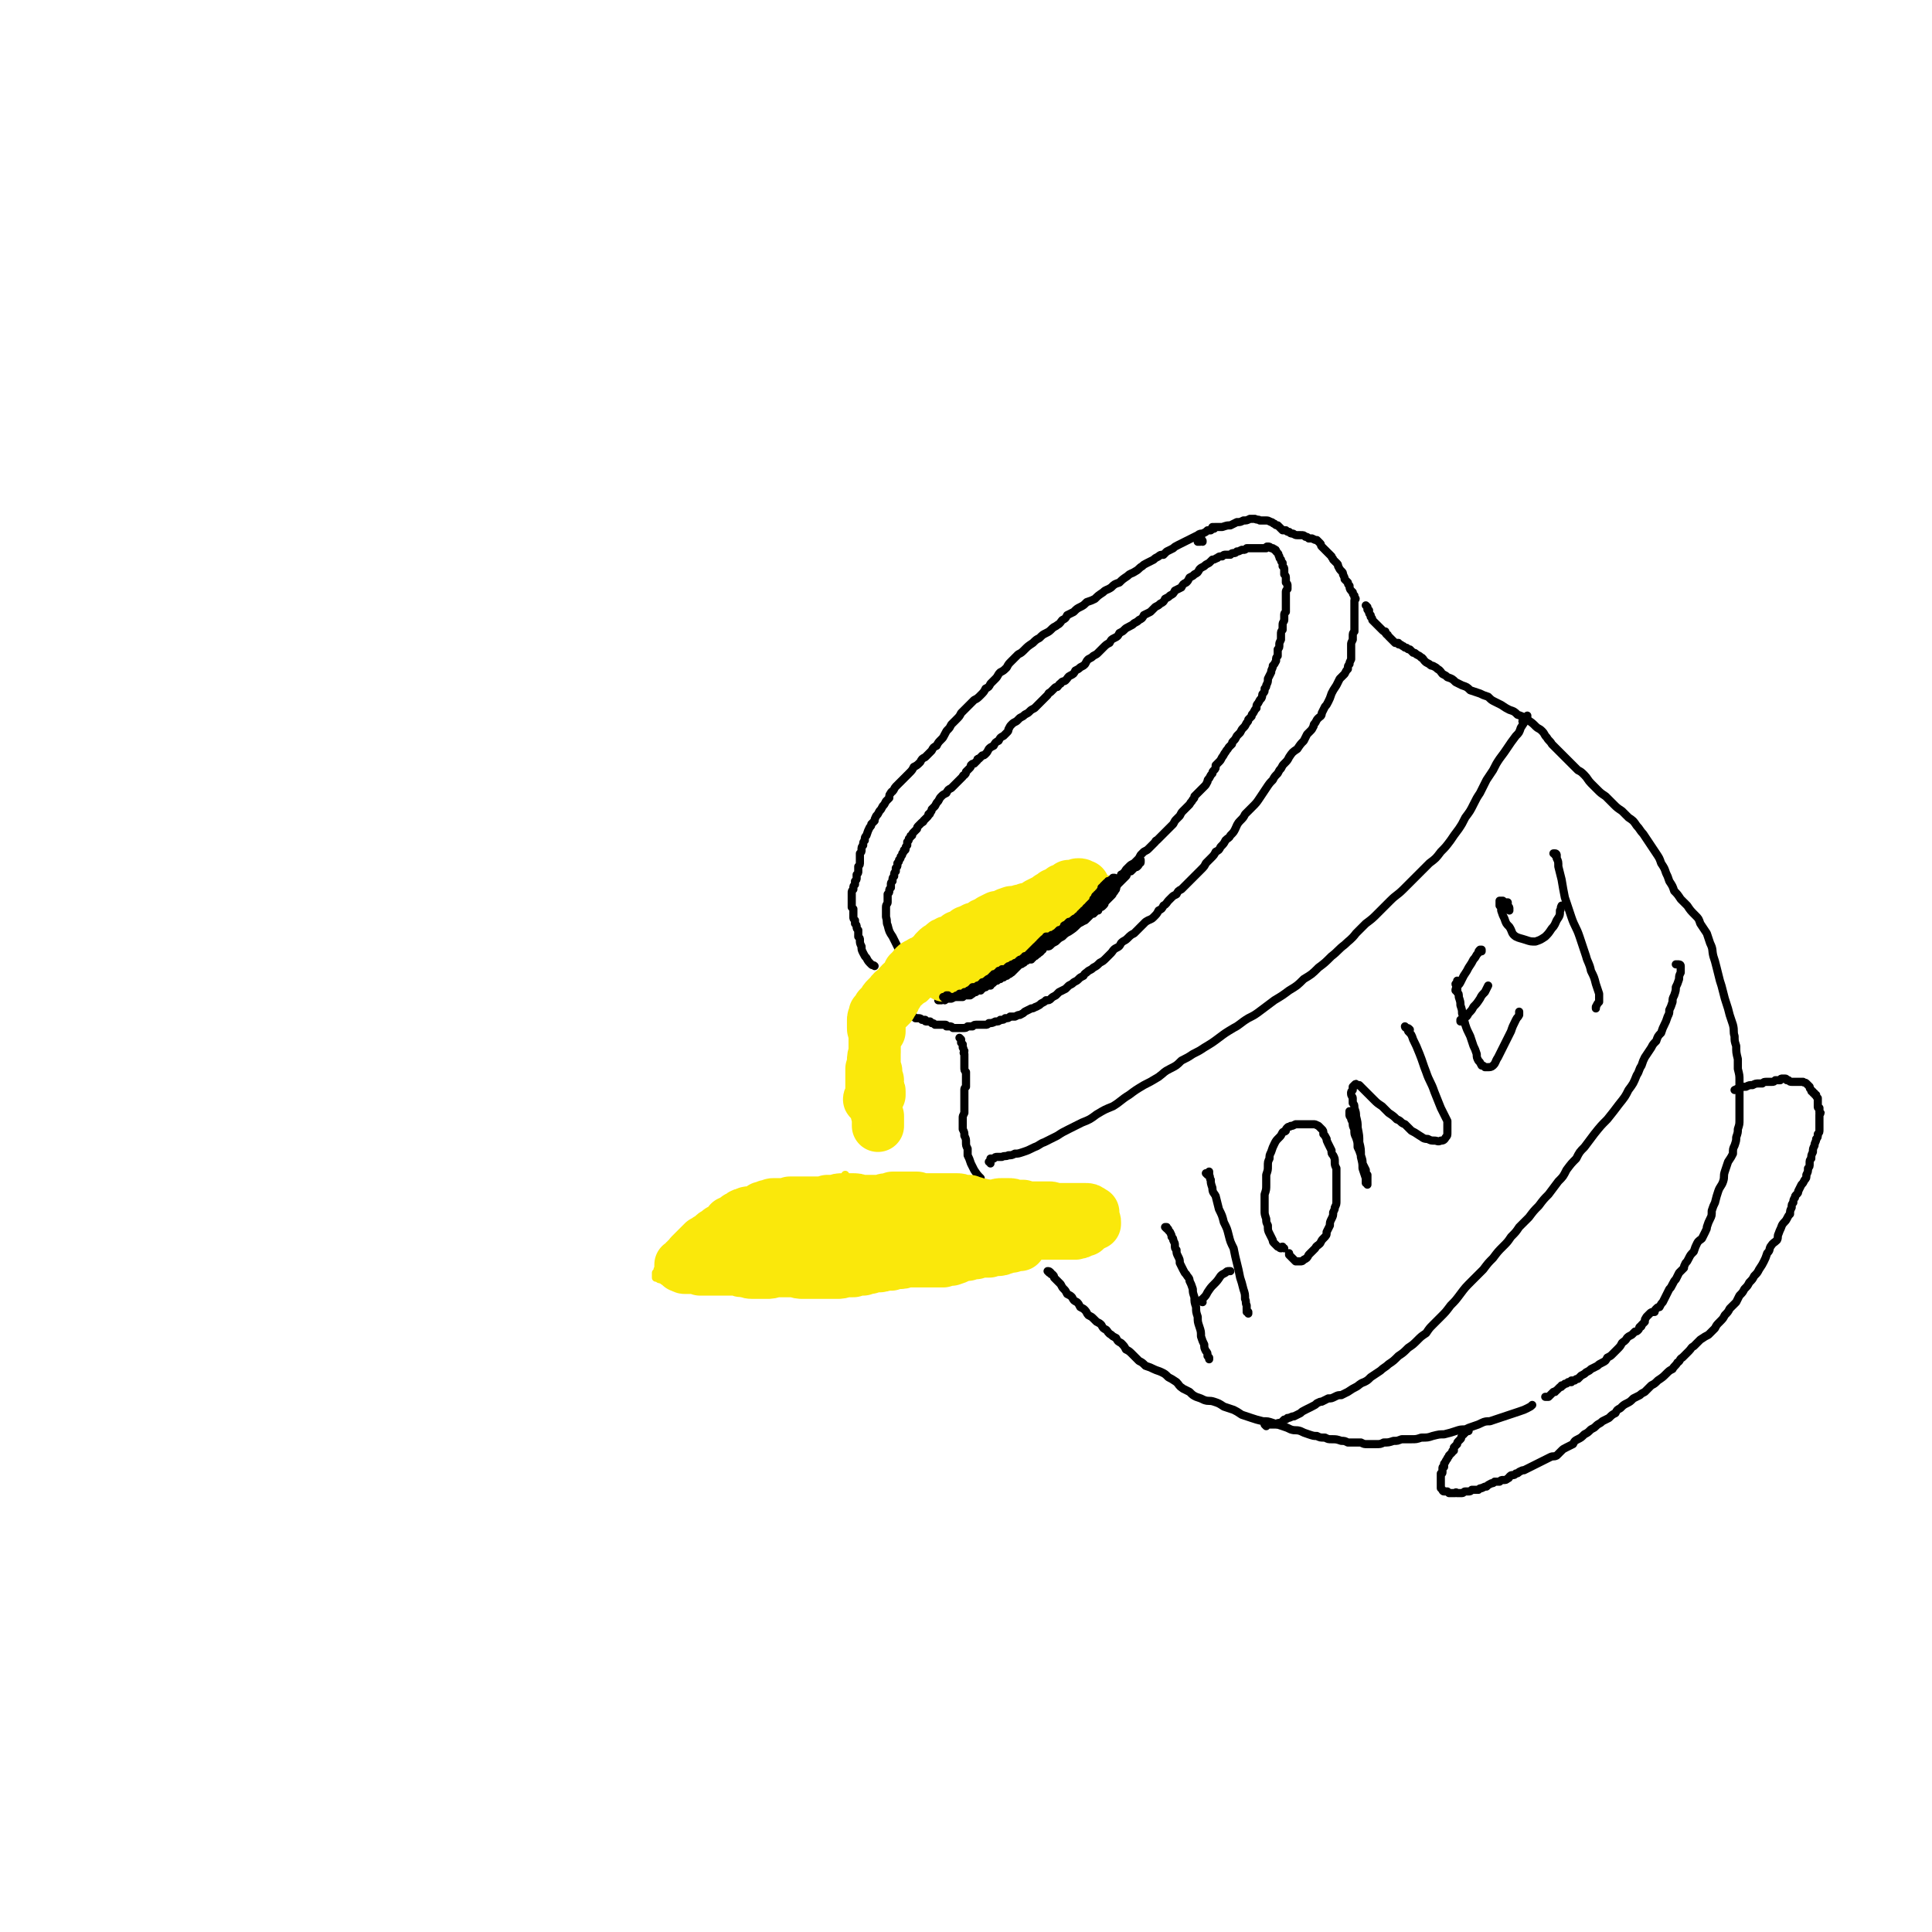 <svg viewBox='0 0 1184 1184' version='1.1' xmlns='http://www.w3.org/2000/svg' xmlns:xlink='http://www.w3.org/1999/xlink'><g fill='none' stroke='rgb(0,0,0)' stroke-width='5' stroke-linecap='round' stroke-linejoin='round'><path d='M575,610c0,0 0,-1 -1,-1 0,0 1,0 1,0 0,0 0,0 0,0 0,0 0,0 0,0 1,1 1,1 1,1 0,0 0,0 0,0 1,0 1,0 1,1 0,0 0,0 1,0 0,0 0,0 1,0 0,0 0,0 1,0 0,0 0,0 1,0 1,0 1,0 2,-1 0,0 0,0 1,0 1,0 1,0 2,-1 1,0 1,0 2,0 1,-1 1,-1 2,-1 1,-1 1,-1 2,-1 1,-1 1,-1 1,-1 1,0 1,0 1,-1 1,0 1,0 1,0 1,0 1,0 1,-1 1,0 1,0 2,0 1,0 1,0 2,-1 1,0 1,0 2,-1 1,0 1,0 2,-1 1,0 1,0 2,-1 1,0 1,0 3,-1 1,-1 0,-1 1,-1 2,-1 2,-1 3,-2 1,0 0,0 1,-1 1,0 1,0 2,-1 1,0 1,0 2,0 0,-1 0,-1 1,-1 1,-1 1,0 1,-1 1,0 1,-1 2,-1 1,-1 1,0 2,-1 0,0 0,-1 1,-1 1,-1 1,-1 2,-1 1,-1 1,-1 2,-2 1,-1 1,-1 3,-2 1,-1 1,-1 2,-2 1,-1 1,-1 3,-2 1,-1 1,-1 2,-2 1,0 1,0 2,-1 1,0 1,0 2,-1 2,-1 2,-1 3,-2 1,-1 1,-1 2,-2 1,0 0,0 1,-1 1,-1 1,0 2,-1 1,-1 1,-1 1,-1 1,-1 1,-1 2,-1 1,-1 1,-1 1,-2 1,-1 1,0 2,-1 1,-1 1,-1 2,-2 1,0 1,0 2,-1 1,-1 1,-1 2,-1 1,-2 1,-2 2,-3 1,-1 1,-1 3,-2 1,-2 1,-2 2,-3 2,-2 2,-2 3,-3 1,-1 1,-1 3,-2 1,-1 0,-1 2,-2 1,-1 1,-1 2,-2 1,-1 1,-1 2,-2 1,-1 1,-1 2,-2 1,-1 1,-1 2,-2 1,-1 1,-1 2,-2 1,-2 1,-1 2,-3 1,-1 1,-1 2,-2 1,-1 1,-1 3,-2 1,-1 1,-1 2,-2 1,-1 1,-1 2,-3 1,-1 1,-1 2,-2 2,-1 2,-1 3,-2 1,-1 1,-1 2,-2 1,-1 1,-1 2,-2 0,-1 1,-1 1,-1 1,-1 1,-1 2,-2 1,-1 1,-1 2,-2 1,-1 1,-1 2,-2 1,-1 1,-1 2,-2 1,-1 1,-1 2,-2 1,-2 1,-2 2,-3 1,-1 1,-1 2,-2 1,-2 1,-2 2,-3 1,-1 1,-1 2,-2 1,-1 1,-1 2,-2 1,-2 1,-1 2,-3 1,-1 1,-1 1,-2 1,-1 1,-1 2,-2 1,-1 1,-1 2,-2 1,-1 1,-1 2,-2 1,-1 1,-1 2,-3 0,-1 0,-1 1,-2 1,-2 1,-2 2,-3 0,-1 0,-1 1,-2 1,-1 1,-1 1,-3 1,-1 1,-1 2,-2 1,-1 1,-1 2,-3 1,-1 1,-2 2,-3 1,-2 1,-1 2,-3 1,-1 1,-1 2,-2 0,-1 0,-1 1,-2 1,-1 1,-1 2,-3 1,-1 1,-1 2,-2 1,-2 1,-2 2,-3 1,-1 1,-1 2,-3 1,-1 1,-1 1,-2 1,-1 1,-1 2,-2 0,-1 0,-1 1,-2 1,-2 1,-2 2,-3 0,-2 0,-2 1,-3 1,-2 1,-2 2,-3 1,-2 0,-2 1,-3 1,-1 1,-1 1,-3 1,-1 1,-1 1,-2 1,-2 1,-2 1,-4 1,-2 1,-2 2,-4 0,-2 1,-2 1,-4 1,-1 1,-1 2,-3 0,-2 0,-2 1,-3 0,-2 0,-2 0,-4 1,-1 1,-1 1,-3 0,-1 0,-1 1,-3 0,-2 0,-2 0,-3 0,-2 0,-2 1,-3 0,-2 0,-2 0,-3 0,-2 1,-2 1,-3 0,-1 0,-1 0,-3 0,-1 0,-1 1,-2 0,-1 0,-1 0,-3 0,-2 0,-2 0,-3 0,-2 0,-2 0,-3 0,-1 0,-1 0,-3 0,-1 0,-1 1,-2 0,-1 0,-1 0,-2 0,-1 0,-1 -1,-2 0,-1 0,-1 0,-2 0,-2 0,-2 -1,-3 0,-1 0,-1 0,-3 0,-1 0,-1 -1,-2 0,-1 0,-1 0,-2 -1,-1 -1,-1 -1,-2 -1,-1 -1,-1 -1,-2 -1,-1 0,-1 -1,-2 0,0 0,0 -1,-1 0,-1 0,-1 -1,-1 0,-1 0,0 -1,-1 0,0 0,0 -1,0 -1,-1 -1,-1 -2,-1 -1,0 -1,0 -1,1 -1,0 -1,0 -2,0 -1,0 -1,0 -1,0 -1,0 -1,0 -2,0 -1,0 -1,0 -2,0 0,0 0,0 -1,0 -1,0 -1,0 -1,0 -1,0 -1,0 -2,0 -1,0 -1,0 -1,0 -1,1 -1,1 -2,1 -1,0 -1,0 -1,0 -2,1 -2,1 -3,1 -1,1 -1,1 -2,1 -1,0 -1,0 -2,1 -1,0 -1,0 -3,0 -1,0 -1,0 -2,1 -2,0 -2,0 -3,1 -1,0 -1,1 -3,1 -1,1 -1,1 -2,2 -2,1 -2,1 -3,2 -2,1 -2,1 -3,2 -1,2 -1,2 -3,3 -1,1 -1,1 -3,2 -1,2 -1,2 -2,3 -2,1 -2,1 -3,3 -2,1 -2,1 -4,2 -1,2 -1,2 -3,3 -1,1 -1,1 -3,2 -1,2 -1,2 -3,3 -1,1 -1,1 -3,2 -2,2 -2,2 -3,3 -2,1 -2,1 -4,2 -1,2 -1,2 -3,3 -1,1 -1,1 -3,2 -1,1 -1,1 -3,2 -2,1 -2,1 -3,2 -1,1 -1,1 -3,2 -1,2 -1,2 -3,3 -2,1 -2,1 -3,3 -2,1 -2,1 -4,3 -1,1 -1,1 -3,3 -1,1 -1,1 -3,2 -1,1 -1,1 -3,2 -1,1 -1,1 -2,3 -1,1 -1,1 -3,2 -1,1 -1,1 -3,2 -1,2 -1,2 -3,3 -2,1 -1,1 -3,3 -1,1 -2,0 -3,2 -1,0 -1,1 -2,2 -1,0 -1,0 -2,1 -1,1 -1,1 -2,2 -1,1 -1,0 -2,2 -1,1 -1,1 -2,2 -1,1 -1,1 -2,2 -1,1 -1,1 -2,2 -1,1 -1,1 -2,2 -2,1 -2,1 -3,2 -1,1 -1,1 -3,2 -1,1 -1,1 -3,2 -1,1 -1,1 -2,2 -2,1 -2,1 -3,2 -1,1 -1,1 -2,3 0,1 0,1 -1,2 -1,1 -1,1 -2,2 -2,1 -2,1 -3,3 -2,1 -2,1 -3,3 -2,1 -2,1 -3,2 -1,2 -1,2 -2,3 -1,1 -1,1 -2,1 -1,1 -1,1 -2,2 -1,0 -1,0 -1,1 -1,1 -1,1 -2,2 -1,0 -1,0 -2,1 0,1 0,1 -1,2 -1,1 -1,1 -2,2 0,1 0,1 -1,2 -1,0 -1,1 -1,1 -1,1 -1,1 -2,2 -1,1 -1,1 -3,3 -1,1 -1,1 -2,2 -2,1 -2,1 -3,3 -2,1 -2,1 -3,2 -1,1 -1,1 -2,3 -1,1 -1,1 -2,3 -1,1 -1,1 -2,2 0,1 0,1 -1,2 0,1 0,1 -1,1 0,1 0,1 -1,2 -1,1 -1,1 -2,2 0,1 -1,1 -1,1 -1,1 -1,1 -2,2 -1,1 -1,1 -1,2 -1,1 -1,1 -2,2 -1,1 -1,1 -1,2 -1,0 -1,0 -1,1 -1,1 -1,1 -1,1 0,1 0,1 -1,2 0,1 0,1 0,2 -1,1 -1,1 -1,2 0,1 0,1 -1,1 0,1 0,1 -1,2 0,1 0,1 -1,2 0,1 0,1 -1,2 0,1 0,1 -1,2 0,1 0,1 0,1 0,1 0,1 -1,2 0,1 0,1 0,2 -1,1 -1,1 -1,2 0,0 0,0 0,1 -1,1 -1,1 -1,2 0,0 0,0 0,1 -1,1 -1,1 -1,2 0,1 0,1 0,2 -1,1 -1,1 -1,2 0,1 0,1 -1,2 0,1 0,1 0,2 0,2 0,2 0,3 0,1 -1,1 -1,3 0,1 0,1 0,2 0,2 0,2 0,4 1,3 0,3 1,5 1,4 1,4 3,7 2,4 2,4 4,8 1,1 1,1 1,2 '/></g>
<g fill='none' stroke='rgb(250,232,11)' stroke-width='5' stroke-linecap='round' stroke-linejoin='round'><path d='M586,608c0,-1 -1,-1 -1,-1 0,0 0,0 0,0 0,0 0,0 0,0 0,0 0,0 0,0 -1,0 -1,0 -1,0 0,0 0,0 0,0 0,0 0,-1 -1,-1 0,0 0,0 0,0 -1,0 -1,0 -1,0 -1,0 -1,0 -1,1 -1,0 -1,0 -1,0 0,0 0,0 -1,0 0,0 0,0 -1,0 -1,-1 -1,-1 -1,-1 -1,0 -1,0 -1,0 -1,0 -1,0 -1,0 0,0 0,0 -1,0 0,0 0,0 -1,0 0,0 0,0 0,0 -1,0 -1,0 -1,0 0,0 0,1 -1,1 0,0 0,0 -1,0 0,0 0,0 0,0 -1,0 -1,0 -1,0 0,0 0,0 -1,0 0,0 0,0 -1,1 0,0 0,0 0,0 -1,0 -1,0 -1,0 -1,0 -1,0 -1,0 -1,1 -1,1 -1,1 -1,1 -1,1 -1,1 -1,1 -1,1 -1,1 -1,1 -1,1 -1,1 -1,1 -1,1 -1,1 0,0 0,1 -1,1 0,0 0,0 0,0 0,1 0,1 -1,1 0,1 0,0 0,1 -1,0 0,0 -1,1 0,1 0,1 -1,1 0,1 0,1 -1,1 0,1 0,1 -1,2 0,1 0,1 -1,1 0,1 0,1 0,2 -1,0 -1,0 -1,1 0,1 0,1 0,1 0,1 0,1 0,1 0,1 0,1 -1,2 0,0 0,0 0,1 -1,1 -1,1 -1,2 0,1 0,1 0,1 -1,1 -1,1 -1,2 0,1 0,1 0,1 0,1 0,1 0,1 0,1 0,1 -1,1 0,1 0,1 0,1 0,0 0,0 -1,0 0,1 0,1 0,1 0,0 0,0 0,0 0,0 0,0 0,-1 0,0 0,0 0,-1 0,-1 0,-1 1,-2 0,-2 0,-2 1,-3 1,-2 1,-2 2,-3 1,-2 1,-2 2,-4 0,-1 0,-1 1,-2 1,-1 1,-1 1,-2 0,-1 0,-1 1,-1 0,0 0,0 1,-1 0,-1 0,-1 1,-1 1,-1 1,-1 1,-2 1,-1 1,-1 2,-2 0,0 0,0 0,0 1,0 1,0 1,-1 0,0 0,0 1,0 1,-1 1,-1 1,-1 2,-1 2,-1 3,-2 1,-1 1,-1 2,-2 0,0 0,-1 0,-1 1,0 1,0 1,0 0,0 0,0 1,0 0,-1 0,0 1,-1 1,0 1,0 2,-1 1,0 1,0 2,-1 0,0 0,0 1,0 1,0 1,0 1,0 1,0 1,0 2,0 1,1 1,1 2,1 1,0 1,0 2,1 1,0 1,0 2,0 1,0 1,0 2,0 1,0 1,-1 1,-1 '/><path d='M567,576c0,0 -1,-1 -1,-1 0,0 1,1 1,1 0,0 0,0 -1,0 0,0 0,0 0,0 0,0 0,0 0,0 -1,0 -1,1 -1,1 0,0 0,0 -1,0 0,0 0,0 0,1 -1,0 -1,0 -1,0 -1,0 -1,0 -1,0 -1,1 -1,1 -1,1 -1,0 -1,0 -1,0 0,0 0,1 -1,1 0,0 0,0 0,0 -1,0 -1,0 -1,1 0,0 0,0 -1,0 0,1 0,1 0,1 -1,0 -1,0 -1,0 -1,1 -1,1 -1,1 -1,1 -1,1 -1,1 -1,1 -1,1 -2,1 0,1 0,1 -1,1 0,0 0,1 -1,1 0,0 0,0 0,1 -1,0 -1,0 -1,0 0,0 0,0 0,1 -1,0 -1,0 -1,1 0,0 0,0 -1,1 0,0 0,0 -1,1 0,0 0,0 0,1 -1,0 -1,0 -1,1 0,0 0,0 -1,0 0,0 0,0 0,1 -1,0 -1,0 -1,1 0,1 0,1 -1,1 0,1 0,1 -1,2 0,0 0,0 0,1 -1,1 -1,1 -1,2 -1,0 -1,0 -1,1 0,1 0,0 -1,1 0,1 0,1 0,1 -1,1 -1,1 -1,2 0,0 -1,0 -1,1 0,1 0,1 0,2 -1,1 -1,1 -1,1 0,1 0,1 0,2 -1,1 -1,1 -1,2 0,1 0,1 -1,2 0,0 0,0 0,1 0,1 0,1 -1,1 0,1 0,1 0,2 0,1 0,1 -1,1 0,1 0,1 0,3 -1,0 -1,0 -1,1 -1,1 -1,1 -1,2 0,0 0,0 0,1 0,0 0,0 0,1 -1,0 -1,0 -1,1 0,0 0,0 0,1 0,1 0,1 0,1 -1,1 -1,1 -1,2 0,1 0,1 0,1 0,1 0,1 0,1 0,1 0,1 0,1 0,1 0,1 0,1 0,1 0,1 0,1 0,1 -1,1 -1,2 0,1 0,1 0,2 0,0 0,0 0,1 0,1 0,1 0,2 0,0 0,0 0,1 0,1 0,0 0,1 -1,1 -1,1 -1,2 0,1 0,1 -1,2 0,0 0,0 0,1 0,2 0,2 0,3 0,1 0,1 0,2 0,1 0,1 0,2 0,1 0,1 0,2 0,0 0,0 0,1 0,1 0,1 0,2 0,1 0,1 0,2 0,1 0,1 0,2 0,1 0,1 1,2 0,1 0,1 0,2 0,1 0,1 1,2 0,1 0,1 1,2 0,1 0,1 1,2 1,1 1,1 1,2 1,0 1,0 2,1 0,0 0,0 1,1 0,0 0,0 1,0 1,0 1,0 1,0 1,1 1,1 2,0 0,0 0,0 1,0 1,-1 1,-1 1,-1 1,-1 1,-1 2,-2 0,0 0,0 1,-1 1,0 1,0 1,-1 1,0 1,0 1,-1 0,0 0,0 0,0 1,-1 1,-1 1,-1 0,0 0,0 0,-1 1,-1 1,-1 1,-1 0,-1 0,-1 1,-2 0,0 0,0 0,-1 1,-1 1,-1 1,-1 0,-1 0,-1 0,-2 0,-1 0,-1 0,-1 1,-1 1,-1 1,-2 0,0 0,0 0,-1 0,0 0,0 0,-1 0,-1 0,-1 0,-2 0,0 0,0 0,-1 0,-1 0,-1 0,-1 0,-1 0,-1 1,-2 0,0 0,0 0,-1 0,0 0,0 0,-1 0,0 0,0 0,-1 -1,-1 -1,-1 -1,-1 0,-1 0,-1 0,-1 0,-1 0,-1 0,-1 -1,-1 -1,-1 -1,-1 0,-1 0,-1 0,-1 0,-1 0,-1 0,-1 0,-1 0,-1 0,-1 0,-1 0,-1 0,-1 0,-1 0,-1 0,-2 0,-1 0,-1 -1,-1 0,-1 0,-1 0,-2 0,-1 0,-1 0,-2 0,0 0,0 1,-1 '/><path d='M568,577c-1,-1 -1,-1 -1,-1 -1,0 0,0 0,0 0,0 0,0 0,0 0,0 0,0 0,-1 0,0 0,0 0,0 0,0 0,0 0,0 0,0 0,0 0,0 1,0 1,0 1,0 1,-1 1,-1 2,-1 1,-1 1,-1 2,-1 0,-1 0,-1 0,-1 1,-1 1,-1 2,-1 0,0 0,0 1,0 0,0 0,1 1,1 0,0 0,0 1,0 0,0 0,0 1,0 0,0 0,0 1,0 1,0 1,0 1,0 1,0 1,0 1,0 1,1 0,1 1,1 0,0 0,1 1,1 0,0 0,0 1,0 0,0 0,0 1,0 0,0 0,0 0,0 0,0 0,0 0,0 1,0 1,0 1,0 0,0 0,0 0,0 0,0 0,0 1,0 0,0 0,0 1,0 1,0 1,0 1,0 1,0 1,0 1,0 1,0 1,0 1,0 1,0 1,0 1,0 1,0 1,0 1,1 0,0 0,0 1,0 0,0 0,0 1,0 0,0 0,0 1,0 0,0 0,0 1,0 1,0 1,0 1,0 1,0 1,0 1,0 1,0 1,0 1,0 1,0 1,0 1,0 1,0 1,0 1,0 0,0 0,0 0,-1 1,0 1,0 1,0 0,0 0,0 1,0 0,-1 0,-1 1,-1 0,0 0,-1 1,-1 0,0 0,0 1,-1 1,0 1,0 1,0 1,-1 1,-1 2,-1 0,0 0,0 1,-1 0,0 0,0 1,0 0,0 0,0 1,0 0,0 0,-1 0,-1 1,0 1,0 1,0 1,0 1,0 1,-1 1,0 1,0 1,-1 1,0 1,0 2,-1 1,0 1,0 2,-1 0,-1 0,-1 1,-1 1,-1 1,-1 1,-1 1,-1 1,-1 1,-1 1,-1 1,-1 1,-1 1,0 1,0 1,-1 1,0 1,0 2,-1 1,0 1,0 1,-1 1,0 1,0 2,-1 1,0 1,-1 1,-1 0,0 1,0 1,-1 0,0 0,0 1,0 0,0 0,0 0,0 1,-1 1,-1 1,-1 1,0 1,0 1,0 1,-1 1,-1 1,-1 1,0 1,-1 1,-1 1,0 1,0 2,-1 0,0 0,0 1,0 1,-1 1,-1 1,-1 1,-1 1,-1 2,-1 1,0 1,0 2,0 0,-1 0,-1 1,-1 0,0 0,0 1,0 0,0 0,0 1,-1 0,0 0,0 1,0 0,0 0,0 1,0 0,-1 0,-1 1,-1 0,0 0,0 1,0 0,0 0,0 0,0 1,0 1,0 1,0 1,0 1,0 1,0 1,0 1,0 2,-1 1,0 1,0 1,0 1,-1 1,-1 2,-1 0,0 0,0 1,0 1,-1 1,-1 1,-1 0,0 0,0 1,0 0,0 0,0 1,0 0,0 0,0 1,0 0,-1 0,-1 0,-1 1,0 1,0 1,0 0,0 0,0 1,0 0,0 0,0 1,0 0,0 0,0 0,0 0,0 0,0 1,0 0,0 0,0 0,0 0,0 0,0 0,0 1,0 1,0 1,0 1,0 1,0 1,0 1,-1 1,-1 1,-1 1,0 1,0 1,0 0,0 0,0 1,0 0,0 0,0 0,0 1,0 1,0 1,0 0,0 0,0 1,0 0,0 0,0 1,0 0,-1 0,-1 0,-1 1,0 1,0 1,0 0,0 0,0 0,0 1,0 1,0 1,0 0,0 0,0 0,0 0,0 0,0 1,0 0,0 0,0 0,0 0,0 0,0 0,1 0,0 0,0 0,0 0,0 0,-1 0,0 1,0 1,0 1,0 0,0 0,0 1,0 0,0 0,0 0,0 '/><path d='M655,547c-1,0 -1,-1 -1,-1 -1,0 0,0 0,0 0,0 0,0 0,0 0,0 0,0 0,0 0,0 0,0 0,0 0,-1 0,-1 0,-1 0,0 0,0 1,-1 0,0 0,0 1,-1 1,0 1,0 2,-1 0,0 0,0 1,0 1,0 1,0 1,0 1,0 1,0 2,0 1,0 1,0 2,0 1,0 1,0 2,-1 0,0 1,0 1,0 1,0 1,0 2,1 1,0 0,0 1,0 1,0 1,0 2,0 1,0 1,0 2,0 1,0 1,0 1,0 1,0 1,0 2,0 0,0 0,1 0,1 0,0 0,0 1,0 '/><path d='M522,725c-1,0 -1,-1 -1,-1 -1,0 -1,1 -1,1 -1,0 -1,0 -2,0 -1,0 -1,0 -2,0 -1,0 -1,0 -2,0 -1,0 -1,0 -3,0 -2,1 -2,1 -3,1 -2,0 -2,1 -4,1 -2,0 -2,0 -5,0 -2,1 -2,1 -4,1 -3,0 -3,0 -5,-1 -3,0 -3,0 -5,0 -2,1 -2,1 -5,1 -2,0 -2,0 -4,1 -2,0 -2,1 -4,1 -2,1 -2,1 -4,2 -2,0 -2,0 -4,1 -2,1 -2,1 -4,2 -2,0 -2,0 -4,1 -2,1 -2,1 -5,2 -1,0 -1,0 -3,1 -2,1 -2,1 -4,1 -2,1 -2,2 -3,3 -2,0 -2,0 -3,1 -2,2 -2,2 -3,3 -2,2 -2,2 -3,4 -2,2 -2,2 -3,4 -2,1 -2,1 -3,3 -2,1 -2,1 -3,2 -1,1 -1,1 -2,2 -1,1 -1,1 -3,3 -1,1 -1,0 -2,1 -1,1 -1,1 -2,2 -1,1 -1,1 -2,2 -1,1 -2,1 -3,1 -1,1 -1,1 -2,2 -1,1 -1,1 -2,2 -1,1 -1,2 -2,3 0,1 0,1 -1,2 0,1 0,1 0,2 0,0 0,0 0,1 0,0 0,0 1,0 1,1 1,1 2,1 1,0 1,1 2,1 1,0 1,0 3,1 2,0 2,0 4,0 2,0 2,-1 4,-1 2,0 2,0 4,0 2,0 2,0 4,0 2,0 2,0 4,1 2,0 2,0 5,0 2,0 2,0 4,1 2,0 2,0 4,0 2,1 2,0 4,0 2,0 2,0 4,0 2,0 2,0 4,0 2,0 2,1 4,1 2,0 2,0 4,0 2,0 2,0 4,0 3,0 3,0 5,0 2,0 2,0 4,0 1,-1 1,-1 3,-1 1,0 1,0 3,0 1,0 1,0 2,0 2,0 2,0 3,0 2,0 2,0 3,0 1,0 1,0 3,0 1,0 1,0 3,0 2,0 2,0 3,0 2,0 2,0 5,0 2,-1 2,-1 4,-1 2,-1 2,-1 5,-1 2,-1 2,-1 4,-1 3,0 3,0 5,-1 2,0 2,0 4,0 2,-1 2,-1 4,-1 2,-1 2,0 4,-1 2,0 2,0 4,0 2,0 2,0 4,0 2,0 2,0 3,0 2,0 2,0 4,0 2,-1 2,-1 3,-1 2,0 2,0 4,0 2,0 2,0 4,0 2,-1 2,-1 5,-1 2,0 2,0 4,-1 3,0 3,0 5,0 2,-1 2,-1 4,-1 3,0 3,0 5,0 2,-1 2,-1 4,-1 2,0 2,0 3,0 2,0 2,0 4,0 2,-1 2,-1 4,-1 2,0 2,0 3,0 3,-1 3,-1 5,-1 2,0 2,0 5,0 2,0 2,0 5,0 2,-1 2,-1 4,-1 3,-1 3,-1 5,-2 3,-1 3,-1 5,-2 2,-1 2,-1 4,-2 2,-1 2,-1 4,-2 2,-1 2,-1 3,-2 2,-1 2,-1 3,-2 2,-2 2,-2 3,-3 2,-2 2,-2 3,-4 0,-2 0,-2 1,-3 0,-2 0,-2 0,-3 0,-1 0,-1 -1,-2 0,-1 0,-1 -1,-2 -1,-1 -1,-1 -2,-1 -2,-1 -2,-1 -3,-1 -2,-1 -2,-1 -4,-1 -3,0 -3,0 -5,0 -3,0 -3,0 -7,1 -3,0 -3,0 -6,0 -2,0 -2,0 -5,0 -3,0 -3,0 -6,0 -4,0 -4,0 -7,0 -2,-1 -2,-1 -5,-1 -3,0 -3,0 -5,0 -2,0 -2,0 -5,0 -2,0 -2,0 -4,-1 -2,0 -2,0 -4,0 -2,-1 -2,-1 -4,-1 -2,0 -2,0 -3,-1 -3,0 -3,0 -5,0 -2,0 -2,0 -5,1 -3,0 -3,0 -6,0 -3,-1 -3,0 -5,-1 -3,0 -3,-1 -6,-2 -2,-1 -2,-1 -4,-2 -2,-1 -2,0 -5,-1 -2,-1 -2,-1 -4,-2 -3,0 -3,0 -5,-1 -2,0 -2,0 -4,-1 -2,-1 -3,-1 -4,-2 -2,-3 -2,-3 -3,-7 '/></g>
<g fill='none' stroke='rgb(0,0,0)' stroke-width='5' stroke-linecap='round' stroke-linejoin='round'><path d='M579,613c0,-1 -1,-1 -1,-1 0,-1 0,0 0,0 0,0 0,0 0,0 0,0 0,0 0,0 0,0 0,0 -1,0 0,1 0,1 0,1 0,0 0,0 0,0 -1,0 -1,0 -1,0 0,0 0,0 0,0 -1,0 -1,0 -1,0 0,0 0,0 0,0 0,0 0,0 0,0 0,0 0,0 0,0 0,0 0,0 0,0 '/><path d='M737,332c0,-1 0,-1 -1,-1 0,0 1,0 0,0 0,1 0,1 -1,1 0,0 0,0 0,0 0,0 0,0 -1,0 0,0 0,0 0,0 '/><path d='M744,324c0,0 -1,-1 -1,-1 0,0 0,0 1,0 0,0 0,0 0,0 0,1 0,1 -1,1 0,0 0,0 0,0 -1,0 -1,0 -1,1 -1,0 -1,0 -2,0 -1,1 -1,1 -3,2 -1,0 -2,0 -3,1 -2,1 -2,1 -4,2 -2,1 -2,1 -4,2 -2,1 -2,1 -4,2 -2,1 -2,1 -3,2 -2,1 -2,1 -4,2 -1,1 -1,1 -2,2 -2,0 -2,0 -3,1 -2,1 -2,1 -3,2 -2,1 -2,1 -4,2 -2,1 -2,1 -3,2 -2,1 -2,2 -4,3 -3,2 -3,1 -5,3 -3,2 -3,2 -5,4 -3,1 -3,1 -5,3 -3,2 -3,1 -5,3 -3,2 -3,2 -5,4 -2,1 -2,1 -5,2 -2,2 -2,2 -4,3 -2,1 -2,1 -4,3 -2,1 -2,1 -4,2 -1,2 -1,2 -3,3 -1,1 -1,2 -3,3 -1,1 -2,1 -3,2 -2,2 -2,2 -4,3 -2,1 -2,1 -4,3 -2,1 -2,1 -4,3 -3,2 -3,2 -5,4 -2,2 -2,2 -4,3 -2,2 -2,2 -4,4 -2,2 -2,2 -3,4 -2,2 -2,2 -4,3 -2,2 -1,2 -3,4 -1,1 -1,1 -3,3 -1,2 -1,2 -3,3 -1,2 -1,2 -3,4 -2,2 -2,2 -4,3 -2,2 -2,2 -4,4 -2,2 -2,2 -4,4 -1,2 -1,2 -3,4 -1,1 -1,1 -3,3 -1,2 -1,2 -2,3 -1,1 -1,1 -2,3 -1,2 -1,2 -2,3 -2,2 -2,2 -3,4 -2,1 -2,1 -3,3 -2,2 -2,2 -4,4 -2,1 -2,1 -3,3 -2,2 -2,2 -4,3 -1,2 -1,2 -3,4 -1,1 -1,1 -3,3 -1,1 -1,1 -3,3 -1,1 -1,1 -2,2 -1,1 -1,2 -2,3 0,0 -1,0 -1,1 -1,1 -1,1 -1,3 -1,1 -1,1 -2,2 -1,2 -1,2 -2,3 -1,2 -1,2 -2,3 -1,2 -1,2 -2,3 -1,2 -1,2 -1,3 -1,1 -1,1 -2,2 0,1 0,1 -1,2 -1,2 -1,2 -2,5 -1,1 -1,1 -1,3 -1,1 -1,1 -1,3 -1,1 -1,1 -1,3 0,1 0,1 -1,2 0,2 0,2 0,3 0,1 0,1 0,2 0,2 0,2 -1,3 0,2 0,2 0,3 0,1 0,1 -1,2 0,1 0,1 0,2 0,1 0,1 -1,2 0,1 0,1 0,2 -1,1 -1,1 -1,2 0,1 0,1 0,1 -1,1 -1,1 -1,2 0,1 0,1 0,1 0,1 0,1 0,2 0,1 0,1 0,2 0,1 0,1 0,2 0,1 0,1 0,2 1,1 1,1 1,1 0,1 0,1 0,2 0,0 0,0 0,1 0,1 0,1 0,2 0,1 0,1 1,2 0,1 0,1 0,2 1,1 1,1 1,2 0,1 0,1 1,2 0,1 0,1 0,2 0,1 0,1 0,2 1,1 1,1 1,2 0,2 0,2 1,4 0,2 0,2 1,4 1,2 1,2 2,3 1,2 1,2 3,4 1,1 1,0 2,1 '/><path d='M561,624c0,0 -1,-1 -1,-1 0,0 1,1 1,1 1,0 1,0 2,0 1,0 1,0 2,1 0,0 0,0 1,0 1,0 1,0 1,0 0,1 0,1 1,1 0,0 0,0 1,0 0,0 0,0 0,0 1,0 1,0 1,0 1,1 1,1 1,1 1,0 1,0 2,1 0,0 0,0 1,0 1,0 1,0 2,0 1,0 1,0 1,0 1,0 1,0 2,0 1,0 1,0 1,1 1,0 1,0 2,0 1,0 1,0 2,1 1,0 1,0 2,0 1,0 1,0 2,0 1,0 1,0 2,0 2,0 2,0 3,-1 2,0 2,0 3,0 1,-1 1,-1 3,-1 1,0 1,0 2,0 1,0 1,0 3,0 1,0 1,0 2,-1 2,0 2,0 4,-1 2,0 2,0 3,-1 2,0 2,0 3,-1 2,0 2,0 3,-1 2,0 2,0 3,0 2,-1 2,-1 3,-1 2,-1 2,-1 3,-2 2,-1 2,-1 4,-2 2,0 2,-1 3,-1 2,-1 2,-1 3,-2 2,-1 2,-1 3,-2 2,0 2,0 3,-1 1,-1 1,-1 3,-2 1,-1 1,-1 2,-2 2,-1 2,-1 4,-2 1,-1 1,-1 2,-2 2,-1 2,-1 3,-2 2,-1 2,-1 3,-2 1,-1 1,-1 3,-2 1,-2 1,-1 3,-3 2,-1 2,-1 3,-2 2,-1 2,-1 4,-3 2,-1 2,-1 4,-3 1,-1 1,-1 3,-3 1,-1 1,-2 3,-3 2,-1 2,-1 3,-3 2,-2 2,-1 4,-3 2,-2 2,-2 4,-3 2,-2 2,-2 3,-3 2,-2 2,-2 4,-4 3,-2 3,-1 5,-3 2,-2 2,-2 3,-4 2,-1 2,-1 3,-3 2,-1 2,-2 3,-3 1,-1 1,-1 2,-2 1,-1 1,-1 3,-2 1,-2 1,-2 3,-3 2,-2 2,-2 4,-4 2,-2 2,-2 4,-4 2,-2 2,-2 4,-4 2,-2 2,-2 3,-4 2,-2 2,-2 3,-3 2,-2 2,-2 3,-4 2,-1 2,-1 3,-3 2,-2 2,-2 3,-4 2,-2 2,-1 3,-3 2,-2 2,-2 3,-4 1,-2 1,-3 3,-5 2,-2 2,-2 3,-4 2,-2 2,-2 4,-4 3,-3 3,-3 5,-6 2,-3 2,-3 4,-6 2,-3 2,-3 4,-5 1,-2 1,-2 3,-4 1,-2 1,-2 2,-3 1,-2 1,-2 2,-3 2,-2 2,-2 3,-4 2,-3 2,-3 5,-5 2,-3 2,-3 4,-5 1,-2 1,-2 2,-4 1,-1 1,-1 2,-2 1,-1 1,-1 2,-3 0,-1 0,-1 1,-2 1,-2 1,-2 2,-3 1,-1 2,-1 2,-3 1,-2 1,-2 2,-4 1,-1 1,-1 2,-3 1,-2 1,-2 2,-5 1,-2 1,-2 3,-5 1,-2 1,-2 2,-4 2,-2 2,-2 3,-3 1,-2 1,-2 2,-3 0,-2 0,-2 1,-3 0,-1 0,-1 1,-3 0,-1 0,-1 0,-3 0,-2 0,-2 0,-3 0,-2 0,-2 0,-3 0,-1 0,-1 1,-3 0,-1 0,-1 0,-2 0,-2 0,-2 1,-3 0,-2 0,-2 0,-3 0,-2 0,-2 0,-3 0,-2 0,-2 0,-3 0,-2 0,-2 0,-3 0,-2 0,-2 0,-3 0,-2 0,-2 0,-4 1,-1 1,-1 0,-2 0,-1 0,-1 0,-1 -1,-1 -1,-1 -1,-2 -1,-1 -1,-1 -1,-1 -1,-1 -1,-2 -1,-3 -1,-1 -1,-1 -1,-2 -1,-1 -1,-1 -2,-2 0,-1 0,-1 -1,-3 0,-1 0,-1 -1,-2 -1,-1 -1,-1 -2,-3 0,-1 0,-1 -1,-2 -1,-1 -1,-1 -2,-2 0,-1 -1,-1 -1,-2 -1,-1 -1,-1 -2,-2 -1,-1 -1,-1 -2,-2 -1,-1 -1,-1 -2,-2 -1,-1 0,-1 -1,-2 -1,-1 -1,-1 -2,-2 -1,0 -1,0 -3,-1 -1,0 -1,0 -2,0 -1,-1 -1,-1 -2,-1 -1,-1 -1,-1 -3,-1 -1,0 -1,0 -2,0 -2,0 -2,-1 -3,-1 -1,0 -1,0 -2,-1 -1,0 -1,0 -2,-1 -1,0 -1,0 -2,0 -1,-1 -1,-1 -2,-2 0,0 0,0 -1,-1 -1,0 -1,0 -2,-1 -1,0 -1,-1 -2,-1 -2,-1 -2,-1 -3,-1 -2,0 -2,0 -4,0 -1,-1 -1,0 -3,-1 -1,0 -1,0 -3,0 -2,1 -2,1 -4,1 -2,1 -2,1 -4,1 -2,1 -2,1 -4,2 -2,0 -2,0 -5,1 -2,0 -2,0 -4,0 -1,1 -1,1 -2,1 '/><path d='M589,637c0,0 -1,-1 -1,-1 0,0 0,0 1,1 0,0 0,0 0,0 0,0 0,0 0,1 0,0 0,0 0,0 0,1 0,1 0,1 1,1 1,1 1,1 0,1 0,1 0,2 1,1 0,1 1,2 0,1 -1,1 0,2 0,2 0,2 0,3 0,1 0,1 0,3 0,1 0,1 0,2 0,2 0,2 1,3 0,1 0,1 0,2 0,1 0,1 0,2 0,1 0,1 0,1 0,1 0,1 0,2 0,1 0,1 0,2 -1,1 -1,1 -1,2 0,1 0,1 0,1 0,1 0,1 0,2 0,1 0,1 0,2 0,1 0,1 0,2 0,1 0,1 0,2 0,1 0,1 0,2 0,0 0,0 0,1 0,1 0,1 0,2 -1,2 -1,2 -1,3 0,1 0,1 0,3 0,2 0,2 0,4 1,2 1,2 1,4 1,2 1,2 1,4 0,2 0,2 1,4 0,2 0,2 0,4 1,2 1,2 2,5 1,2 1,2 2,4 2,3 2,3 4,5 '/><path d='M643,780c0,0 -1,-1 -1,-1 1,0 1,0 2,1 0,1 0,1 1,1 1,1 1,1 1,2 1,1 1,1 2,2 1,1 1,1 2,2 1,2 1,2 2,3 1,1 1,1 2,3 2,1 2,1 3,2 1,2 1,2 3,3 1,1 1,1 2,3 2,1 2,1 3,2 1,1 1,2 2,3 2,1 2,1 3,2 1,1 1,1 2,2 2,1 2,1 3,2 1,2 1,2 3,3 1,1 1,2 3,3 1,1 1,1 3,2 1,2 1,2 3,3 2,2 2,2 3,4 2,1 2,1 4,3 2,2 2,2 4,4 2,1 2,1 4,3 3,1 3,1 5,2 2,1 3,1 5,2 2,1 2,1 4,3 2,1 2,1 5,3 2,2 1,2 4,4 2,1 2,1 4,2 2,2 2,2 4,3 3,1 3,1 5,2 3,1 3,0 6,1 3,1 3,1 6,3 3,1 3,1 6,2 2,1 2,1 5,3 3,1 3,1 6,2 3,1 3,1 7,2 3,0 3,0 6,1 3,1 3,1 6,2 3,1 3,1 5,2 3,1 3,0 6,1 2,1 2,1 5,2 3,1 3,1 5,1 2,1 2,1 5,1 2,1 2,1 4,1 3,0 3,0 6,1 2,0 2,0 4,1 2,0 2,0 4,0 2,0 2,0 4,0 2,1 2,1 4,1 3,0 3,0 5,0 3,0 3,0 5,-1 3,0 3,0 6,-1 3,0 2,0 5,-1 3,0 3,0 6,0 3,0 3,0 6,-1 4,0 4,0 7,-1 4,-1 4,-1 7,-1 4,-1 4,-1 7,-2 3,-1 3,-1 6,-1 2,-1 2,-1 5,-2 3,-1 3,-1 5,-2 2,-1 3,-1 5,-1 3,-1 3,-1 6,-2 3,-1 3,-1 6,-2 3,-1 3,-1 6,-2 3,-1 3,-1 5,-2 2,-1 2,-1 3,-2 '/><path d='M838,372c0,0 0,0 -1,-1 0,0 1,1 1,1 0,0 0,0 0,1 0,0 0,0 0,0 0,1 0,1 1,1 0,1 0,1 0,1 0,1 0,1 1,2 0,0 0,1 0,1 1,1 1,1 1,2 1,1 1,1 2,2 1,1 1,1 2,2 1,1 1,1 2,2 1,1 1,1 2,1 0,1 0,1 1,2 1,0 0,0 1,1 1,1 1,1 1,1 1,1 1,1 2,2 0,0 0,0 1,1 1,0 1,0 2,0 0,1 0,1 1,1 1,0 1,1 2,1 1,1 1,1 2,1 1,1 1,1 2,1 1,1 1,1 2,2 1,0 1,0 2,1 2,1 2,1 3,2 1,0 1,1 2,2 1,1 1,1 3,2 1,1 1,1 2,1 2,1 2,1 3,2 2,1 2,2 3,3 2,1 2,1 3,2 3,1 3,1 5,3 2,1 2,1 4,2 3,1 3,1 5,3 3,1 3,1 6,2 2,1 2,1 5,2 2,2 2,2 4,3 2,1 2,1 4,2 3,2 3,2 5,3 3,1 3,1 5,3 3,1 3,1 6,3 3,2 3,2 5,4 2,2 2,1 4,3 2,2 1,2 3,4 1,2 2,2 3,4 2,2 2,2 4,4 2,2 2,2 4,4 2,2 2,2 4,4 2,2 2,2 4,4 2,1 2,1 4,3 2,2 2,3 4,5 2,2 2,2 4,4 2,2 2,2 5,4 2,2 2,2 5,5 2,2 2,2 5,4 2,2 2,2 4,4 3,2 3,2 5,5 2,2 2,3 4,5 2,3 2,3 4,6 2,3 2,3 4,6 2,3 2,3 3,6 2,3 2,3 3,6 1,2 1,2 2,5 2,3 2,3 3,6 2,2 2,2 4,5 2,2 2,2 4,4 2,3 2,3 5,6 2,2 2,2 3,5 2,3 2,3 4,6 1,3 1,3 2,6 2,4 1,4 2,8 1,3 1,3 2,7 1,4 1,4 2,8 1,3 1,3 2,7 1,4 1,4 2,7 1,3 1,3 2,7 1,3 1,3 2,6 1,4 0,4 1,7 0,3 0,3 1,6 0,4 0,4 1,8 0,3 0,3 0,6 1,4 1,4 1,7 0,3 0,3 0,6 0,3 0,3 0,6 0,3 0,4 0,7 0,3 0,3 0,5 0,3 0,3 -1,6 0,2 0,2 -1,5 0,2 0,2 -1,5 -1,2 -1,2 -1,5 -1,2 -1,2 -3,5 -1,3 -1,3 -2,6 -1,3 0,3 -1,6 -1,3 -2,3 -3,6 -1,3 -1,3 -2,7 -1,2 -1,2 -2,5 0,3 0,3 -1,5 -1,2 -1,2 -2,5 0,1 0,1 -1,3 -1,2 -1,2 -2,4 -1,1 -2,1 -3,3 -1,2 -1,2 -2,5 -2,2 -2,2 -3,4 -1,2 -1,2 -2,3 -1,2 -1,2 -1,3 -2,2 -2,2 -3,3 -1,2 -1,2 -2,4 -1,1 -1,1 -2,3 -1,2 -1,2 -2,3 -1,2 -1,2 -2,4 -1,2 -1,2 -2,4 -1,1 -1,1 -2,3 -1,0 -1,0 -2,1 -1,1 -1,1 -1,2 -2,0 -2,0 -3,1 -1,1 -1,1 -2,2 -1,2 -1,1 -1,3 -1,1 -1,1 -2,2 0,1 0,1 -1,1 -1,1 0,1 -1,2 -1,1 -1,1 -2,1 -1,1 -1,1 -2,2 -2,1 -2,1 -3,2 -1,2 -2,2 -3,3 -1,2 -1,2 -3,4 -1,1 -1,1 -3,3 -1,1 -1,1 -3,2 -1,2 -1,2 -3,3 -2,1 -2,1 -3,2 -2,1 -2,1 -4,2 -1,1 -1,1 -3,2 -1,1 -1,1 -3,2 -1,1 -1,1 -2,2 -1,0 -1,0 -2,1 0,0 0,0 -1,0 0,0 0,0 -1,0 0,1 0,1 0,1 -1,0 -1,0 -1,0 -1,0 -1,0 -1,0 -1,1 -1,1 -2,1 -1,1 -1,1 -2,1 0,1 0,1 -1,1 -1,1 -1,1 -1,1 -1,1 -1,1 -1,1 0,0 0,0 0,0 -1,1 -1,0 -1,1 -1,0 -1,0 -1,0 -1,1 -1,1 -2,2 0,0 0,0 -1,1 -1,0 -1,0 -1,0 -1,0 -1,0 -1,0 '/><path d='M900,877c0,0 0,-1 -1,-1 0,0 1,0 1,0 0,1 -1,0 -1,1 0,0 0,0 0,0 -1,0 -1,0 -1,1 -1,0 -1,0 -1,1 0,0 -1,0 -1,1 -1,1 0,1 -1,2 -1,1 -1,1 -1,1 -1,1 -1,1 -1,2 0,0 0,0 -1,1 0,0 0,0 -1,1 0,1 0,1 0,2 -1,0 -1,0 -1,1 -1,1 -1,1 -2,2 0,1 -1,1 -1,2 -1,1 -1,2 -2,3 0,1 0,1 0,2 -1,0 -1,0 -1,1 0,0 0,0 0,0 0,1 0,1 0,2 0,1 0,1 -1,1 0,2 0,2 0,3 0,1 0,1 0,2 0,1 0,1 0,1 0,1 0,1 0,1 0,1 0,1 0,1 0,1 0,1 0,1 1,1 1,1 1,1 0,0 0,1 1,1 1,0 1,0 2,0 0,0 0,0 1,1 1,0 1,0 2,0 1,0 1,0 2,0 0,0 0,-1 1,0 1,0 1,0 1,0 1,0 1,0 2,0 1,0 1,-1 2,-1 1,0 1,0 2,0 1,0 1,0 2,-1 1,0 1,0 2,0 1,0 1,0 2,0 1,-1 1,-1 2,-1 2,-1 2,-1 3,-1 1,-1 1,-1 3,-2 1,0 1,0 2,-1 0,0 0,0 1,0 0,0 0,0 1,0 1,0 1,0 1,0 1,-1 1,-1 2,-1 2,0 2,0 3,-1 1,0 1,-1 1,-1 1,-1 1,-1 2,-1 1,0 1,0 2,-1 1,0 1,0 2,-1 2,-1 2,-1 3,-1 2,-1 2,-1 4,-2 2,-1 2,-1 4,-2 2,-1 2,-1 4,-2 2,-1 2,-1 4,-2 2,-1 2,0 4,-1 1,-1 1,-1 3,-3 1,-1 1,-1 3,-2 2,-1 2,-1 4,-2 1,-2 1,-2 3,-3 2,-1 2,-1 4,-3 2,-1 2,-1 4,-3 2,-1 2,-1 3,-2 2,-2 2,-1 4,-3 2,-1 2,-1 4,-2 2,-2 2,-2 4,-3 1,-2 1,-2 3,-3 2,-2 2,-2 4,-3 2,-1 2,-1 4,-3 2,-1 2,-1 4,-2 1,-1 1,-1 3,-2 2,-2 2,-2 4,-4 2,-1 2,-1 4,-3 3,-2 3,-2 5,-4 2,-2 2,-2 4,-3 1,-2 2,-2 3,-4 2,-1 1,-2 3,-3 2,-2 2,-2 4,-4 2,-2 1,-2 3,-3 2,-2 2,-2 4,-4 3,-2 3,-2 5,-3 2,-2 2,-2 4,-4 1,-2 1,-2 3,-4 2,-2 2,-2 3,-4 2,-2 2,-2 3,-4 2,-2 2,-2 4,-4 1,-2 1,-2 2,-4 2,-2 2,-2 3,-4 2,-2 2,-2 3,-4 2,-2 2,-2 3,-4 2,-2 2,-2 3,-4 2,-3 2,-3 3,-5 1,-2 1,-2 2,-5 2,-2 1,-2 2,-4 2,-3 2,-2 4,-4 1,-2 0,-2 1,-4 1,-3 1,-2 2,-5 1,-2 2,-2 3,-4 1,-2 1,-2 2,-3 0,-2 0,-2 1,-4 0,-2 0,-2 1,-3 0,-1 0,-2 1,-3 0,-1 0,-1 1,-2 1,-1 1,-1 1,-2 1,-2 1,-2 2,-4 1,-1 1,-1 2,-3 1,-1 1,-1 1,-3 1,-2 1,-2 1,-4 1,-1 1,-1 1,-3 0,-2 0,-2 1,-3 0,-2 0,-2 1,-4 0,-2 0,-2 1,-4 0,-2 1,-2 1,-4 1,-1 1,-1 1,-3 1,-1 1,-1 1,-3 0,-1 0,-1 0,-2 0,-1 0,-1 0,-2 0,-1 0,-1 0,-2 0,-1 0,-1 0,-3 1,-1 1,-1 0,-1 0,-1 0,-1 0,-2 0,0 0,0 0,-1 -1,0 -1,0 -1,-1 0,0 0,0 0,-1 0,-1 0,-1 0,-2 0,-1 0,-1 0,-2 -1,-1 -1,-1 -1,-2 -1,0 -1,0 -1,-1 -1,0 -1,0 -1,-1 -1,0 -1,0 -1,-1 -1,-1 -1,-1 -1,-2 -1,-1 -1,-1 -2,-2 -1,-1 -1,0 -2,-1 -2,0 -2,0 -3,0 -2,0 -2,0 -3,0 -1,0 -1,0 -1,0 -1,0 -1,0 -2,-1 0,0 0,0 -1,0 0,0 0,-1 -1,-1 -1,0 -1,0 -2,0 0,0 -1,0 -1,1 -2,0 -1,0 -3,0 -1,1 -1,1 -2,1 -1,0 -1,0 -2,0 -1,0 -1,0 -1,0 -2,0 -2,0 -3,1 -1,0 -1,0 -2,0 -2,0 -2,0 -4,1 -2,0 -2,0 -4,1 -2,0 -2,0 -4,1 -1,0 -1,0 -3,1 0,0 0,0 0,0 0,0 0,0 0,0 '/><path d='M607,713c0,-1 0,-1 -1,-1 0,0 1,0 1,0 0,0 0,0 0,-1 0,0 0,0 0,-1 1,0 1,0 2,0 1,-1 1,-1 2,-1 2,0 2,0 3,0 2,-1 2,0 4,-1 2,0 2,0 4,-1 2,0 2,0 5,-1 3,-1 3,-1 7,-3 3,-1 3,-2 6,-3 4,-2 4,-2 8,-4 3,-2 3,-2 7,-4 4,-2 4,-2 8,-4 5,-2 5,-2 9,-5 5,-3 5,-3 10,-5 5,-3 5,-4 10,-7 4,-3 4,-3 9,-6 4,-2 4,-2 9,-5 4,-3 3,-3 7,-5 4,-2 4,-2 7,-5 4,-2 4,-2 7,-4 4,-2 4,-2 7,-4 5,-3 5,-3 9,-6 4,-3 4,-3 9,-6 4,-2 4,-3 9,-6 4,-2 4,-2 8,-5 4,-3 4,-3 8,-6 5,-3 5,-3 9,-6 5,-3 5,-3 9,-7 5,-3 5,-3 9,-7 4,-3 4,-3 8,-7 4,-3 4,-4 8,-7 3,-3 4,-3 7,-7 3,-3 3,-3 6,-6 4,-3 4,-3 7,-6 4,-4 4,-4 8,-8 4,-4 4,-3 8,-7 4,-4 4,-4 8,-8 4,-4 4,-4 8,-8 4,-3 4,-3 7,-7 3,-3 3,-3 6,-7 2,-3 2,-3 5,-7 2,-3 2,-3 4,-7 3,-4 3,-4 5,-8 2,-4 2,-4 4,-7 2,-4 2,-4 4,-8 2,-3 2,-3 4,-6 2,-4 2,-4 4,-7 3,-4 3,-4 5,-7 2,-3 2,-3 5,-7 2,-2 2,-2 3,-5 2,-3 2,-3 3,-5 1,-1 1,-2 1,-2 0,-1 0,0 0,0 -2,1 -2,1 -3,3 '/><path d='M776,874c0,0 -1,-1 -1,-1 0,0 0,0 1,0 0,0 0,0 0,0 1,0 1,0 1,0 1,0 1,0 2,0 1,0 1,0 1,0 1,0 1,0 2,0 1,-1 1,-1 3,-1 1,-1 1,-1 2,-2 1,0 1,0 2,-1 2,0 2,-1 4,-1 2,-1 2,-1 4,-2 1,-1 1,-1 3,-2 2,-1 2,-1 4,-2 2,-1 2,-1 3,-2 2,-1 2,-1 3,-1 2,-1 2,-1 4,-2 2,0 2,0 4,-1 2,-1 2,-1 4,-1 2,-1 2,-1 4,-2 3,-2 3,-2 5,-3 2,-1 2,-2 5,-3 2,-1 2,-1 4,-3 3,-2 3,-2 6,-4 2,-2 3,-2 5,-4 3,-2 3,-2 6,-5 3,-2 3,-2 6,-5 3,-2 3,-2 6,-5 2,-2 2,-2 5,-4 2,-3 2,-3 4,-5 3,-3 3,-3 5,-5 3,-3 3,-3 6,-7 3,-3 3,-3 6,-7 3,-4 3,-4 7,-8 3,-3 3,-3 7,-7 3,-4 3,-4 6,-7 3,-4 3,-4 6,-7 3,-3 3,-3 5,-6 3,-3 3,-3 5,-6 3,-3 3,-3 6,-6 3,-4 3,-4 6,-7 3,-4 3,-4 6,-7 3,-4 3,-4 6,-8 3,-3 3,-3 5,-7 3,-4 3,-4 6,-7 2,-4 2,-4 5,-7 3,-4 3,-4 6,-8 4,-5 4,-5 8,-9 4,-5 4,-5 7,-9 4,-5 4,-5 6,-9 3,-4 3,-4 5,-9 2,-3 1,-3 3,-6 1,-3 1,-3 2,-5 2,-3 2,-3 4,-6 1,-2 1,-2 3,-4 1,-3 1,-3 3,-5 1,-3 1,-3 2,-5 1,-2 1,-2 2,-5 1,-2 1,-2 1,-4 1,-2 1,-2 2,-5 0,-2 0,-2 1,-4 1,-3 1,-3 1,-5 1,-2 1,-2 2,-5 0,-2 0,-2 1,-4 0,-1 0,-1 0,-3 0,0 0,-1 0,-1 0,-1 -1,-1 -2,-1 0,0 0,0 -1,0 '/><path d='M715,753c0,0 -1,-1 -1,-1 0,0 1,0 1,0 0,0 0,0 0,0 0,1 0,1 0,1 1,0 1,0 1,1 1,1 1,1 1,1 1,2 1,2 1,3 1,1 1,1 1,2 1,2 1,2 1,3 0,2 0,2 1,3 0,2 0,2 1,4 1,2 1,2 1,4 1,2 1,2 2,4 1,2 1,2 2,3 1,2 2,2 2,4 1,2 1,2 2,5 0,2 0,2 1,5 0,3 0,3 1,6 0,3 0,3 1,6 0,3 0,3 1,6 1,3 1,3 1,6 1,3 1,3 2,5 0,2 0,2 1,4 1,1 1,1 1,3 0,0 0,0 1,1 0,0 0,1 0,1 0,0 0,-1 0,-1 '/><path d='M740,720c0,0 0,-1 -1,-1 0,0 1,1 1,1 0,0 0,0 0,-1 0,0 0,0 1,0 0,0 0,0 0,-1 0,0 0,1 0,1 0,0 0,0 0,1 1,2 0,2 1,3 0,2 0,2 1,5 0,3 1,3 2,5 1,4 1,4 2,8 2,4 2,4 3,8 2,4 2,4 3,8 1,4 1,4 3,8 1,5 1,5 2,9 1,4 1,4 2,9 1,3 1,3 2,7 1,3 1,3 1,6 1,2 0,2 1,4 0,2 0,2 0,3 1,1 1,1 1,1 0,0 0,0 0,1 0,0 0,0 0,0 0,-1 0,-1 -1,-1 '/><path d='M737,798c0,0 -1,0 -1,-1 0,-1 1,0 1,-1 2,-2 2,-2 3,-4 2,-3 2,-3 4,-5 2,-2 2,-2 4,-5 1,-1 1,-1 3,-2 1,-1 1,-1 2,-1 0,0 0,0 1,0 '/><path d='M787,765c-1,0 -1,-1 -1,-1 -1,0 -1,1 -1,1 -1,0 -1,-1 -2,-1 -1,-1 -1,-1 -2,-2 -1,-1 -1,-1 -1,-2 -1,-2 -1,-2 -2,-4 -1,-2 -1,-2 -1,-5 -1,-2 -1,-2 -1,-4 -1,-3 -1,-3 -1,-5 0,-3 0,-3 0,-5 0,-3 0,-3 0,-5 1,-3 1,-3 1,-6 0,-3 0,-3 0,-6 1,-3 1,-3 1,-5 0,-3 0,-3 1,-5 0,-2 0,-2 1,-4 1,-3 1,-3 2,-5 1,-2 1,-2 3,-4 1,-1 1,-1 2,-3 1,-1 1,0 2,-1 0,-1 0,-1 1,-2 1,-1 1,0 2,-1 1,0 1,0 3,-1 1,0 1,0 3,0 1,0 1,0 2,0 2,0 2,0 3,0 2,0 2,0 3,0 1,0 1,0 3,1 1,1 1,1 2,2 1,1 1,1 1,3 1,1 1,1 2,3 0,1 0,1 1,3 1,2 1,2 2,4 0,2 0,2 1,3 1,2 1,2 1,4 0,2 0,2 1,4 0,2 0,2 0,5 0,2 0,2 0,5 0,2 0,2 0,4 0,1 0,1 0,3 0,2 0,2 0,3 0,2 0,2 -1,4 0,1 0,1 -1,3 0,2 0,2 -1,4 -1,2 -1,2 -1,4 -1,2 -1,2 -2,4 0,2 0,2 -2,4 -1,1 -1,1 -2,3 -2,2 -2,1 -3,3 -2,2 -2,2 -4,4 -1,2 -1,2 -3,3 -1,1 -1,1 -2,1 -2,0 -2,0 -3,0 -2,-2 -2,-2 -4,-4 0,0 0,-1 0,-1 '/><path d='M828,683c0,0 -1,-1 -1,-1 0,0 1,0 1,0 0,0 0,0 -1,-1 0,0 0,0 0,0 0,0 0,0 0,0 0,0 0,0 0,0 0,1 0,1 0,2 0,1 0,1 1,2 0,1 0,1 1,3 0,2 0,2 1,4 0,3 0,3 1,5 1,3 1,3 1,6 1,2 1,2 2,5 1,3 1,3 1,5 1,2 1,2 2,4 0,2 0,2 1,3 0,2 0,2 0,3 0,1 0,1 0,2 0,0 0,0 0,1 0,0 0,0 0,0 0,0 0,0 0,0 0,-1 0,-1 -1,-1 0,-2 0,-2 0,-3 -1,-3 -1,-3 -2,-6 0,-3 0,-3 -1,-7 0,-5 0,-5 -1,-9 0,-4 0,-4 -1,-9 0,-3 0,-3 -1,-7 0,-2 0,-2 -1,-5 0,-2 0,-2 -1,-3 0,-2 0,-2 0,-3 0,-1 -1,-1 -1,-3 0,-1 0,-1 1,-2 0,-1 0,-1 0,-2 0,0 0,0 1,-1 0,0 0,0 0,0 1,-1 1,-1 1,0 1,0 1,0 2,0 1,1 1,1 2,2 1,1 1,1 3,3 2,2 2,2 4,4 2,2 2,2 5,4 2,2 2,2 4,4 3,2 3,2 5,4 3,1 2,2 5,3 2,2 2,2 4,4 2,1 2,1 5,3 2,1 2,2 5,2 2,1 2,1 4,1 2,0 2,1 4,0 1,0 2,0 3,-2 1,-1 1,-1 1,-3 0,-4 0,-4 0,-7 -2,-4 -2,-4 -4,-8 -2,-5 -2,-5 -4,-10 -2,-6 -3,-6 -5,-12 -2,-5 -2,-6 -4,-11 -2,-5 -2,-5 -4,-9 -1,-3 -1,-3 -3,-5 0,-1 0,-1 -1,-2 -1,0 -1,-1 -1,-1 0,0 1,1 1,1 1,0 1,0 2,1 '/><path d='M893,604c0,0 -1,0 -1,-1 0,0 1,0 1,0 0,0 0,0 0,-1 0,0 0,0 0,0 0,-1 0,-1 0,-1 0,1 0,1 0,1 0,1 0,1 0,2 0,2 0,2 0,4 1,1 1,1 1,3 1,3 1,3 1,5 1,3 1,3 1,5 1,3 1,3 2,7 1,3 1,3 3,7 1,3 1,3 2,6 1,2 1,2 2,5 0,2 0,2 1,4 1,1 1,1 2,3 1,0 1,0 2,1 1,0 1,0 2,0 1,0 2,0 3,-1 2,-2 1,-2 3,-5 2,-4 2,-4 4,-8 2,-4 2,-4 4,-8 1,-3 1,-3 3,-7 1,-2 1,-1 2,-3 0,-1 0,-1 0,-2 0,0 0,0 0,0 '/><path d='M893,608c0,0 0,-1 -1,-1 0,0 1,0 1,0 0,0 0,0 -1,0 0,-1 0,-1 1,-2 0,-1 1,-1 2,-3 1,-2 1,-2 2,-4 2,-3 2,-3 3,-5 2,-3 2,-3 3,-5 2,-2 1,-2 3,-4 0,-1 0,-1 1,-2 0,0 0,0 1,0 0,0 0,0 0,1 '/><path d='M896,626c0,0 -1,-1 -1,-1 0,0 0,1 0,1 1,0 1,0 1,0 1,-1 1,-1 1,-2 2,-1 2,-1 3,-3 2,-2 2,-2 3,-4 2,-2 2,-2 4,-5 1,-2 1,-2 3,-4 1,-2 1,-2 2,-4 '/><path d='M925,558c0,-1 0,-1 -1,-1 0,0 1,0 1,0 0,-1 0,-1 -1,-2 0,-1 0,-1 0,-2 -1,0 -1,0 -2,0 -1,-1 -1,-1 -1,-1 -1,0 -1,0 -1,0 -1,0 -1,0 -1,0 0,0 0,0 0,1 0,1 0,1 0,2 1,1 1,1 1,3 1,3 1,3 2,5 1,3 1,3 3,5 2,3 1,4 4,6 2,1 3,1 6,2 3,1 3,1 6,1 3,-1 3,-1 6,-3 2,-2 2,-2 4,-5 2,-2 2,-3 3,-5 2,-3 2,-3 2,-6 1,-1 0,-1 1,-3 '/><path d='M953,524c0,0 0,-1 -1,-1 0,0 1,0 1,0 0,1 0,0 0,0 1,0 1,1 1,1 0,1 0,1 0,2 1,2 1,2 1,5 1,4 1,4 2,8 1,6 1,6 2,11 2,6 2,6 4,12 2,6 3,6 5,12 2,6 2,6 4,12 1,4 2,4 3,9 2,4 2,4 3,8 1,3 1,3 2,6 0,2 0,3 0,5 -1,1 -1,1 -2,3 0,0 0,0 0,1 '/></g>
<g fill='none' stroke='rgb(250,232,11)' stroke-width='5' stroke-linecap='round' stroke-linejoin='round'><path d='M441,769c0,0 -1,-1 -1,-1 0,0 0,0 0,0 0,0 0,0 1,0 1,0 1,0 3,0 1,-1 1,-1 2,-1 1,-1 1,-1 2,-2 0,0 0,0 0,0 -1,0 -1,1 -2,1 -3,2 -3,2 -5,3 -3,2 -3,2 -5,3 -2,1 -2,1 -4,2 -1,0 -1,0 -1,0 -1,0 0,-1 0,-1 1,-1 1,-1 3,-2 1,-2 1,-1 3,-3 1,-1 1,-1 3,-2 0,0 0,0 0,0 0,0 0,1 0,1 -1,2 -1,2 -3,3 -1,2 -1,2 -4,3 -1,1 -1,1 -3,2 -1,0 -1,1 -2,1 0,0 0,-1 0,-1 2,-2 2,-2 4,-3 2,-2 2,-2 4,-4 2,-2 2,-1 4,-3 1,-1 1,-1 2,-2 0,0 0,0 0,0 -2,1 -2,1 -4,3 -2,2 -2,2 -5,3 -3,2 -3,2 -5,3 -2,1 -2,1 -3,1 -1,0 -1,0 -1,0 1,-2 1,-2 2,-3 2,-3 2,-3 3,-5 2,-2 2,-1 4,-3 1,-1 1,-1 2,-2 0,0 1,-1 0,-1 0,0 0,1 -1,1 -2,1 -2,1 -4,3 -2,2 -2,2 -5,4 -3,2 -3,2 -6,4 -2,1 -2,1 -4,2 0,0 0,0 0,0 1,0 1,-1 2,-1 2,-2 2,-2 4,-4 2,-2 2,-2 4,-4 2,-1 2,-1 4,-2 1,-1 1,-1 3,-1 0,0 1,0 0,0 0,1 -1,2 -2,3 -2,2 -2,2 -5,3 -3,2 -3,2 -6,4 -2,1 -2,1 -4,1 -1,1 -1,1 -1,1 0,0 0,-1 1,-1 2,-1 2,-1 5,-2 2,0 2,-1 5,-1 3,-1 3,-1 6,-1 3,0 3,0 6,0 4,0 4,0 7,0 3,0 3,0 6,0 1,0 1,0 3,0 0,0 0,-1 0,-1 0,1 -1,1 -2,1 -2,1 -2,1 -5,2 -4,1 -4,2 -8,2 -4,1 -4,1 -8,1 -4,0 -4,0 -8,0 -4,0 -4,0 -7,0 -1,0 -1,0 -3,-1 0,0 0,0 0,0 2,0 2,0 3,0 4,1 3,1 7,2 5,1 5,1 10,1 6,1 6,1 12,2 6,0 6,0 12,1 4,0 5,0 9,0 3,0 3,0 5,0 1,1 1,1 1,1 0,0 -1,0 -2,0 -4,0 -4,0 -7,0 -6,-1 -6,-1 -11,-2 -6,0 -6,0 -11,-2 -6,-1 -6,-1 -11,-2 -5,-1 -5,-1 -9,-2 -3,-1 -3,-1 -6,-1 -1,0 -1,0 -2,0 0,0 0,1 0,1 2,2 2,2 5,3 4,2 4,1 8,3 7,1 7,2 14,3 7,1 7,1 14,1 6,1 6,1 12,1 3,0 3,0 6,0 0,0 0,0 0,0 0,1 0,0 -1,1 '/></g>
<g fill='none' stroke='rgb(250,232,11)' stroke-width='32' stroke-linecap='round' stroke-linejoin='round'><path d='M431,770c0,0 -1,0 -1,-1 0,0 0,1 0,1 -1,0 -1,0 -2,0 -1,0 -1,0 -2,1 0,0 0,0 0,0 0,0 0,0 0,0 1,0 1,0 1,0 1,0 1,0 2,0 1,1 1,1 2,1 1,1 1,1 2,2 0,0 0,0 1,0 0,0 0,1 0,0 0,0 0,0 -1,0 -1,-1 -1,-1 -2,-1 -2,-1 -2,-1 -3,-1 -2,0 -2,0 -3,0 -2,-1 -2,-1 -3,-1 -1,0 -1,0 -1,1 -1,0 -1,0 -1,1 0,0 0,0 1,0 0,1 1,1 2,1 1,0 1,0 3,0 1,0 1,0 3,0 1,0 1,0 2,0 0,0 0,0 0,0 0,0 0,0 0,1 -2,0 -2,0 -3,1 -2,0 -2,1 -5,1 -1,0 -1,0 -3,0 -1,0 -1,0 -2,-1 0,0 0,0 -1,0 0,0 0,-1 0,-1 1,0 1,0 1,0 1,0 1,0 2,0 1,0 1,0 1,1 0,0 0,0 1,0 0,0 0,0 0,0 -1,0 -1,0 -1,0 0,-1 0,-1 0,-2 0,0 0,0 0,-1 0,-1 0,-1 1,-2 0,-1 1,-1 1,-2 1,-1 1,-1 2,-2 1,-1 1,-1 2,-2 1,-1 1,-1 2,-2 1,-1 1,-1 2,-2 1,0 1,0 2,-1 1,-1 1,-1 2,-1 1,-1 1,-1 2,-2 1,-1 1,-1 2,-1 1,-1 1,-1 2,-2 1,0 1,0 2,-1 1,0 1,0 2,-1 0,-1 0,-1 1,-1 0,-1 1,-1 1,-2 1,0 1,0 2,-1 2,-1 2,-1 3,-2 1,0 1,0 2,-1 1,-1 1,-1 3,-1 1,-1 1,-1 2,-1 1,0 1,0 3,0 1,-1 1,-1 2,-1 2,-1 2,-1 3,-2 1,0 1,0 3,-1 1,0 1,0 2,0 1,-1 1,-1 2,-1 2,0 2,0 3,0 1,0 1,0 2,0 1,0 1,0 3,0 1,0 1,0 2,-1 2,0 2,0 3,0 2,0 2,0 4,0 2,0 2,0 4,0 1,0 1,0 3,0 2,0 2,0 4,0 2,0 2,0 5,-1 2,0 2,0 5,0 2,-1 2,-1 5,-1 2,0 2,0 5,0 3,0 3,0 5,1 2,0 2,0 5,0 2,0 2,0 4,0 2,0 2,0 4,0 2,-1 2,-1 4,-1 2,0 2,0 3,-1 2,0 2,0 4,0 2,0 2,0 3,0 2,0 2,0 4,0 2,0 2,0 4,0 2,1 2,1 4,1 2,0 2,0 5,0 2,0 2,0 5,0 2,0 2,0 5,0 2,0 2,0 5,0 2,0 2,0 4,1 2,0 2,0 4,0 1,1 1,1 3,1 2,1 2,1 4,1 2,1 2,0 4,1 2,0 2,0 5,0 2,-1 2,-1 4,-1 2,0 2,0 4,0 2,0 2,0 4,1 2,0 2,0 5,0 2,1 2,1 4,1 2,0 2,0 5,0 1,0 1,0 3,0 2,0 2,0 4,0 1,0 1,0 3,1 2,0 2,0 4,0 1,0 1,0 3,0 1,0 1,0 2,0 1,0 1,0 2,0 1,0 1,0 2,0 1,0 1,0 2,0 1,0 1,0 2,0 1,0 1,0 2,0 2,0 2,0 3,1 1,0 0,0 1,1 0,0 1,0 1,0 0,1 0,1 0,2 0,1 0,1 0,1 0,1 0,1 0,2 1,0 1,0 1,1 0,0 0,0 0,1 -1,0 -1,0 -2,1 -1,0 0,0 -2,1 -1,1 -1,1 -2,2 -1,0 -1,0 -3,1 -1,1 -1,0 -3,1 -2,0 -2,0 -4,0 -2,0 -2,0 -4,0 -2,0 -2,0 -5,0 -2,0 -2,0 -4,0 -2,0 -2,0 -4,0 -2,0 -2,0 -3,0 -3,0 -3,-1 -5,-1 -2,0 -2,0 -5,0 -3,0 -3,0 -5,0 -3,0 -3,0 -6,0 -3,0 -3,0 -6,0 -2,0 -2,0 -4,0 -3,0 -3,0 -5,0 -2,0 -2,0 -3,0 -2,0 -2,0 -4,0 -2,0 -2,0 -4,-1 -2,0 -2,0 -4,0 -1,0 -1,0 -3,0 -2,0 -2,0 -3,0 -2,0 -2,0 -3,0 -2,-1 -2,-1 -4,-1 -2,0 -2,0 -4,0 -2,-1 -2,-1 -4,-1 -2,0 -2,0 -4,0 -2,0 -2,0 -4,0 -2,0 -2,0 -5,0 -2,-1 -2,-1 -4,-1 -1,0 -1,-1 -3,-1 -2,0 -2,0 -3,0 -2,0 -2,0 -4,0 -2,0 -2,0 -4,0 -2,0 -2,0 -4,0 -2,0 -2,0 -4,0 -3,0 -3,0 -5,0 -2,-1 -2,-1 -5,-1 -2,0 -2,0 -4,0 -2,0 -2,1 -4,1 -3,0 -3,0 -5,0 -2,1 -2,1 -5,1 -2,1 -2,1 -5,1 -2,0 -2,0 -5,0 -2,1 -2,0 -5,1 -2,0 -2,0 -4,0 -3,1 -3,1 -6,2 -2,0 -2,1 -4,2 -3,0 -3,0 -6,1 -3,2 -2,2 -5,3 -3,1 -3,1 -6,3 -2,1 -2,1 -4,2 -2,0 -2,0 -4,1 -2,0 -2,0 -3,0 -1,0 -1,0 -2,1 -1,0 -1,0 -2,1 -1,1 -1,1 -1,2 -1,1 -1,1 -2,2 -1,1 -1,1 -2,2 0,1 -1,1 -1,1 0,1 0,1 0,2 1,0 1,0 2,0 2,0 2,0 4,0 3,0 3,0 5,0 3,0 3,0 6,0 3,0 3,0 6,0 2,1 2,1 4,1 2,0 2,1 5,1 2,0 2,0 4,0 3,0 3,0 5,0 2,0 2,0 5,-1 2,0 2,0 4,0 2,0 2,0 4,0 2,0 2,0 4,0 3,1 3,1 5,1 3,0 3,0 5,0 3,0 3,0 6,0 2,0 2,0 5,0 3,0 3,0 5,0 2,0 2,0 5,-1 3,0 3,0 5,0 3,-1 3,-1 6,-1 2,-1 2,-1 4,-1 3,-1 3,-1 5,-1 2,0 2,0 4,-1 2,0 2,0 4,0 2,-1 2,-1 4,-1 3,0 3,0 5,-1 2,0 2,0 5,0 2,0 2,0 4,0 2,0 2,0 5,0 2,0 2,0 4,0 3,0 3,0 5,0 3,-1 3,-1 5,-1 3,-1 3,-1 5,-2 3,-1 3,-1 5,-1 3,-1 3,-1 5,-1 2,-1 2,-1 4,-1 2,0 2,0 3,0 2,0 2,0 3,-1 2,0 2,0 3,0 2,0 2,0 4,-1 1,0 1,0 2,-1 2,0 2,0 3,0 1,-1 1,-1 2,-1 0,-1 0,-1 1,-1 1,0 1,0 1,0 0,0 1,0 1,0 0,0 0,0 0,1 '/><path d='M534,674c-1,0 -2,0 -1,-1 0,0 1,0 1,-1 1,0 1,-1 2,-1 1,-1 1,-1 1,-2 1,0 1,0 1,0 1,0 1,-1 1,0 0,0 0,0 0,1 0,0 0,0 0,1 -1,0 -1,0 -1,1 -1,0 -1,0 -1,0 -1,0 -1,0 -1,0 -1,0 -1,0 -1,-1 0,0 0,0 0,-1 0,-1 0,-1 0,-2 0,-1 0,-1 0,-2 1,-1 1,-1 1,-2 1,0 1,0 1,-1 1,0 1,0 1,-1 0,0 0,0 0,0 0,0 0,0 0,0 -1,0 -1,0 -1,0 0,0 0,0 0,0 0,0 0,0 0,0 0,-1 0,-1 0,-1 0,-1 0,-1 0,-1 0,-1 0,-1 0,-2 0,0 0,0 0,-1 0,-1 0,-1 -1,-2 0,-2 0,-2 0,-3 0,-1 0,-1 0,-2 0,-1 0,-1 0,-3 0,-1 0,-1 0,-2 0,-1 0,-1 0,-2 0,-1 0,-1 0,-2 0,-1 0,-1 0,-2 0,0 0,0 0,-1 0,-1 0,-1 0,-1 0,-1 0,-1 0,-1 0,-1 1,-1 1,-2 0,0 0,0 1,-1 0,-1 0,-1 1,-1 0,-1 0,-1 0,-1 0,-1 0,-1 0,-1 0,-1 0,-1 0,-1 0,-1 0,-1 0,-2 0,-1 0,-1 0,-2 0,-1 0,-1 1,-2 1,-2 1,-2 2,-3 1,-1 1,-1 2,-2 1,-1 1,-1 2,-2 0,-1 0,-1 1,-2 1,-1 1,-1 1,-2 1,-2 1,-2 2,-3 0,-1 0,-1 1,-2 0,-1 1,-1 1,-2 1,0 1,0 2,-1 0,0 0,0 1,-1 0,0 0,0 0,-1 0,0 0,0 1,-1 0,0 0,0 0,-1 0,0 0,0 0,-1 0,-1 0,-1 0,-1 1,-1 1,-1 1,-2 1,0 1,0 2,-1 0,-1 0,-1 1,-1 1,-1 1,0 2,-1 1,-1 0,-1 1,-1 1,-1 1,-1 2,-2 1,0 1,0 2,-1 1,-1 1,-1 3,-1 1,-1 0,-1 1,-1 1,-1 1,-1 2,-1 1,0 1,0 1,0 1,0 1,0 1,0 1,0 1,0 1,1 0,0 0,0 0,0 1,0 1,1 1,1 0,1 0,1 0,1 0,1 -1,1 -1,2 0,0 0,0 0,1 0,0 0,0 0,1 0,0 0,0 1,1 0,0 0,0 0,0 0,0 1,0 1,0 0,0 0,0 1,0 0,0 0,0 0,1 0,0 0,0 0,0 0,1 0,1 0,1 0,0 0,0 0,1 0,0 0,0 0,1 1,0 1,0 1,0 1,0 1,0 1,0 1,-1 1,-1 1,-1 1,-1 1,-1 1,-1 0,-1 0,-1 1,-1 0,0 0,0 0,-1 0,0 1,0 1,0 0,0 0,0 1,0 0,0 0,0 0,0 1,0 1,0 1,0 0,0 0,0 0,0 0,0 0,0 0,0 1,0 1,0 1,-1 0,0 0,0 0,0 1,-1 1,-1 1,-1 1,0 1,0 1,0 1,-1 1,-1 1,-1 0,0 0,0 1,0 0,0 0,0 0,0 1,-1 1,-1 2,-1 0,0 0,0 1,-1 1,-1 1,-1 1,-1 1,-1 1,-1 2,-2 1,-1 0,-1 1,-1 1,-1 1,-1 1,-1 1,-1 1,-1 2,-1 0,0 0,0 0,-1 1,0 1,0 1,-1 1,0 1,0 1,-1 1,0 1,0 1,-1 1,-1 1,-1 1,-1 0,-1 0,-1 1,-1 0,0 0,0 1,-1 1,0 1,0 1,0 1,-1 1,0 1,-1 1,0 1,0 2,0 1,0 1,0 1,-1 1,0 1,0 2,0 1,-1 1,-1 2,-1 0,0 0,0 1,-1 1,0 1,0 2,-1 1,0 1,0 1,0 1,-1 1,-1 1,-1 1,-1 1,-1 1,-1 1,0 1,0 1,-1 1,0 1,0 2,0 0,-1 0,-1 1,-1 1,-1 1,0 2,-1 1,0 1,0 1,0 1,-1 1,-1 2,-1 1,0 1,0 1,-1 1,0 1,-1 2,-1 0,-1 1,0 1,-1 1,-1 1,-1 2,-1 0,-1 0,-1 1,-1 1,0 1,0 2,-1 1,0 1,0 2,-1 1,0 1,0 2,0 1,-1 1,-1 1,-1 1,-1 1,-1 1,-1 1,-1 1,-1 2,-1 0,-1 1,-1 1,-1 1,-1 1,-1 1,-1 1,-1 1,-1 1,-1 1,0 1,0 1,-1 1,0 1,0 1,-1 1,0 1,0 1,-1 1,0 1,0 2,0 1,-1 1,-1 2,-1 0,-1 0,-1 1,-1 1,-1 1,-1 2,-1 0,0 0,0 0,-1 1,0 1,0 1,0 0,-1 0,-1 1,-1 0,0 0,0 0,-1 -1,0 -1,0 -1,0 0,0 0,0 0,0 -1,-1 -1,-1 -2,-1 -1,0 -1,0 -2,1 -2,0 -2,0 -4,0 -1,1 -1,1 -3,2 -2,0 -1,1 -3,2 -1,0 -1,0 -3,1 -1,1 -1,1 -3,2 -1,1 -1,1 -3,2 -2,1 -2,1 -4,2 -1,1 -1,1 -3,2 -2,1 -2,1 -4,1 -1,1 -1,1 -3,1 -1,0 -1,0 -3,1 -2,0 -2,0 -3,0 -3,1 -3,1 -5,2 -2,1 -2,1 -4,1 -2,1 -2,1 -4,2 -1,1 -1,1 -3,2 -1,0 -1,0 -2,1 -1,1 -1,1 -2,1 -2,1 -2,1 -3,1 -1,1 -1,1 -2,1 -1,1 -1,1 -2,1 -1,0 -1,0 -1,1 -1,0 -1,0 -1,1 -1,0 -1,0 -2,1 -1,0 -1,0 -2,0 -1,1 -1,1 -2,2 -1,0 -1,0 -2,1 -2,0 -2,0 -3,1 -1,0 -1,0 -2,1 -1,1 -1,1 -2,2 -1,0 -1,0 -2,1 0,1 0,1 -1,1 0,1 0,1 -1,2 0,0 0,0 -1,1 -1,1 -1,1 -2,1 -1,1 -1,1 -3,2 -1,1 -1,0 -2,1 -1,1 -1,1 -2,1 -1,1 -1,0 -1,1 -1,0 -1,1 -1,1 0,1 0,1 -1,1 -1,1 -1,1 -1,2 -1,1 -1,1 -1,2 -1,1 -1,1 -2,2 -1,1 0,1 -1,1 -2,2 -2,1 -3,3 -1,1 -1,1 -2,2 -2,2 -2,1 -3,3 -1,1 -1,1 -3,3 -1,1 -1,1 -2,3 -1,1 -1,1 -2,2 -1,1 -1,1 -1,2 -1,1 -1,1 -2,2 0,1 0,1 0,2 -1,1 -1,1 -1,2 0,1 0,1 0,3 0,1 0,1 0,2 0,1 0,1 1,3 0,2 0,2 0,4 0,2 0,2 0,4 0,2 0,2 0,4 -1,3 -1,3 -1,5 0,2 0,2 -1,5 0,2 0,2 0,5 0,2 0,2 0,5 0,3 0,3 0,6 1,3 1,3 2,5 0,3 0,3 1,5 0,1 0,1 1,3 0,2 0,2 0,3 0,2 0,2 0,3 '/></g>
<g fill='none' stroke='rgb(0,0,0)' stroke-width='5' stroke-linecap='round' stroke-linejoin='round'><path d='M582,612c-1,0 -1,0 -1,-1 0,0 0,1 0,1 0,0 0,0 0,0 0,0 0,0 0,0 0,0 0,0 0,-1 0,0 0,0 0,0 0,0 0,0 0,0 0,0 0,0 0,0 0,0 0,0 0,0 0,0 0,0 0,0 0,0 0,0 0,0 0,0 0,-1 0,-1 0,0 -1,0 -1,0 0,0 0,0 0,0 0,0 0,0 -1,1 0,0 0,0 0,0 0,0 0,0 0,0 0,0 0,0 0,0 0,0 0,0 0,0 0,1 0,1 0,1 0,0 0,0 0,0 0,0 0,0 -1,-1 0,0 1,1 1,1 0,0 0,0 0,0 0,0 0,0 0,0 0,0 0,0 1,0 0,0 0,0 0,0 0,0 0,0 0,0 0,0 0,0 0,0 1,0 0,0 1,0 0,0 0,0 0,-1 1,0 1,0 1,0 1,0 0,0 1,0 0,0 0,0 1,0 0,0 0,0 0,0 1,0 1,0 1,0 0,0 0,0 1,0 0,0 0,0 1,0 0,0 0,0 1,0 0,0 0,0 0,0 1,0 1,0 1,0 0,0 0,0 1,0 0,-1 0,-1 0,-1 1,0 1,0 1,0 0,0 0,0 1,0 0,0 0,0 1,0 0,0 0,0 1,0 1,0 1,0 1,-1 1,0 1,0 1,0 1,-1 1,-1 2,-1 0,0 0,0 0,0 1,-1 1,-1 1,-1 1,0 1,0 1,0 0,0 0,0 1,0 0,-1 0,-1 1,-1 0,0 0,0 1,-1 0,0 0,0 1,0 0,0 0,0 1,-1 0,0 0,0 1,0 0,0 0,0 1,0 0,0 0,-1 0,-1 1,0 1,0 2,-1 0,0 0,0 1,-1 1,0 1,0 1,0 1,-1 1,-1 2,-1 0,0 0,0 1,-1 1,0 1,0 1,0 1,-1 1,-1 2,-1 0,-1 0,-1 1,-1 1,0 1,0 1,-1 1,0 1,0 1,0 1,-1 1,-1 1,-1 0,-1 0,-1 1,-1 0,-1 0,-1 1,-2 1,0 1,0 2,-1 0,-1 0,-1 1,-2 1,0 1,0 1,-1 1,0 1,0 1,-1 1,0 1,0 1,-1 1,0 1,0 1,-1 1,-1 1,-1 1,-1 1,-1 1,-1 2,-2 0,0 0,0 1,-1 0,0 0,0 1,-1 0,0 0,0 1,0 0,-1 0,-1 0,-1 0,0 0,0 1,0 0,-1 0,-1 0,-1 1,-1 1,-1 1,-1 1,-1 1,-1 1,-1 1,-1 1,-1 2,-1 0,-1 0,-1 0,-1 1,0 1,0 1,0 0,0 0,0 0,0 1,0 0,0 0,0 0,1 0,1 0,1 0,0 0,0 0,0 0,1 0,1 0,1 -1,0 -1,0 -1,1 -1,0 -1,0 -2,1 -1,1 -1,1 -2,2 -1,0 -1,0 -2,1 0,0 0,1 -1,1 -1,1 0,1 -1,2 -1,0 -1,0 -1,0 -1,1 -1,1 -2,1 -1,1 -1,1 -2,1 0,1 0,1 -1,1 -1,1 -1,1 -1,1 -1,0 -1,0 -2,1 0,0 0,0 -1,1 -1,0 -1,0 -2,1 -1,0 -1,0 -2,1 -1,0 -1,0 -2,1 0,0 0,0 -1,1 -1,0 -1,0 -2,0 -1,1 -1,1 -2,1 0,1 0,1 -1,1 0,0 0,0 -1,1 0,0 0,0 -1,0 0,1 0,1 -1,1 0,1 0,1 -1,1 0,0 0,0 -1,1 -1,0 -1,0 -1,1 -1,0 -1,0 -2,1 0,0 0,0 -1,0 0,1 0,1 -1,1 0,0 0,0 -1,1 0,0 0,0 0,0 -1,0 -1,0 -1,0 -1,1 -1,1 -1,1 -1,0 -1,0 -2,0 0,1 0,1 -1,1 0,0 0,0 -1,1 -1,0 -1,0 -1,1 -1,0 -1,0 -1,0 -1,0 -1,0 -1,0 0,1 0,1 -1,1 0,0 0,0 -1,0 0,0 0,0 -1,0 -1,1 -1,1 -1,1 -1,0 -1,0 -2,1 0,0 0,0 -1,0 0,0 0,0 0,0 -1,1 -1,1 -1,1 -1,0 -1,0 -1,0 0,0 0,0 -1,0 0,0 0,0 0,0 0,0 0,0 -1,0 0,0 0,0 0,0 0,0 0,0 0,0 0,0 0,0 0,0 0,0 0,0 0,0 0,0 0,0 0,0 0,0 0,0 0,0 0,0 0,-1 0,-1 0,0 0,0 0,0 0,0 0,0 1,0 0,1 0,1 1,1 0,0 0,0 0,0 0,0 0,0 0,0 0,0 0,-1 0,-1 -1,0 0,1 0,1 0,0 -1,0 -1,0 0,0 0,0 0,0 1,0 1,0 1,0 1,0 1,0 1,0 2,-1 2,-1 3,-1 1,0 1,0 2,0 1,0 1,0 2,-1 1,0 1,0 1,0 1,-1 1,-1 2,-1 0,0 0,0 0,0 1,0 1,0 1,0 1,-1 1,-1 1,-1 1,0 1,0 2,0 1,0 1,0 1,-1 2,0 2,0 3,-1 1,-1 1,-1 2,-1 2,-1 2,-1 4,-2 1,-1 1,-1 2,-2 1,-1 1,-1 2,-1 1,-1 1,-1 2,-2 1,0 1,0 2,0 1,-1 1,-1 1,-1 1,-1 1,-1 2,-1 1,-1 2,-1 3,-1 1,-1 1,-1 2,-2 1,-1 1,-1 2,-2 1,0 1,0 2,-1 1,0 0,0 1,-1 1,0 1,0 2,-1 1,0 1,0 2,0 0,-1 0,-1 1,-1 0,-1 0,-1 1,-1 0,0 1,0 1,-1 1,0 1,0 1,-1 1,0 1,0 2,-1 0,-1 0,-1 1,-1 0,-1 0,-1 1,-2 1,0 1,0 2,-1 0,0 0,0 1,-1 1,0 1,0 1,0 1,-1 1,-1 2,-1 1,-1 1,-1 1,-2 1,0 1,0 2,-1 0,0 0,0 1,-1 0,0 0,0 1,-1 0,0 0,0 0,0 1,-1 1,-1 1,-1 0,0 0,0 1,0 0,-1 0,-1 0,-1 1,0 1,0 1,-1 1,0 1,0 1,-1 0,0 0,0 0,0 0,0 0,0 1,-1 0,0 0,0 0,0 1,-1 1,-1 1,-2 1,0 1,0 2,-1 0,0 0,0 1,-1 0,0 0,0 1,-1 0,0 0,0 0,0 1,-1 1,-1 1,-1 0,-1 0,-1 0,-1 1,0 1,0 1,-1 1,0 1,0 1,-1 1,0 1,0 1,0 1,-1 1,-1 1,-1 0,-1 0,-1 1,-1 0,0 0,0 0,-1 1,-1 1,-1 1,-1 1,-1 1,-1 1,-1 1,-1 1,-1 1,-2 1,0 1,0 1,-1 0,-1 0,-1 1,-1 0,-1 0,-1 1,-1 0,-1 0,-1 1,-1 0,-1 0,-1 1,-2 0,0 0,0 0,-1 1,0 1,0 1,-1 0,0 0,0 1,-1 0,0 0,0 1,-1 0,0 1,0 1,-1 1,0 1,0 2,-1 0,0 0,0 1,0 0,0 0,0 0,-1 1,0 1,0 1,0 0,0 0,0 0,0 0,0 0,0 0,1 -1,0 -1,0 -1,0 -1,1 -1,1 -1,2 -1,1 -1,1 -1,2 -1,1 -1,1 -1,1 -1,1 -1,1 -1,2 -1,0 -1,0 -2,0 0,1 0,1 -1,1 0,1 0,1 0,1 -1,1 -1,1 -1,1 -1,1 -1,1 -1,2 -1,0 -1,0 -2,1 -1,0 -1,0 -1,1 -1,0 -1,0 -1,1 -1,1 -1,1 -2,1 0,1 0,1 -1,1 -1,1 -1,1 -1,2 -1,0 -1,0 -1,1 -1,0 -1,0 -1,1 -1,0 -1,0 -1,1 -1,0 -1,0 -2,1 0,0 0,0 -1,1 -1,0 -1,0 -1,1 -1,0 -1,0 -2,1 -1,0 -1,0 -1,0 -1,1 -1,1 -1,1 -1,1 -1,1 -1,1 -1,0 -1,0 -1,1 -1,1 -1,1 -1,1 -1,1 -1,1 -2,1 -1,1 -1,1 -2,2 -1,0 0,0 -1,1 -1,0 -1,0 -1,0 -1,0 -1,0 -1,1 -1,0 -1,0 -1,0 -1,0 -1,1 -2,1 0,0 0,0 -1,1 -1,0 -1,0 -1,1 0,0 0,0 -1,0 0,0 0,0 0,0 0,0 0,0 0,0 0,0 0,0 0,0 1,0 1,0 1,0 1,0 1,0 2,0 1,0 1,0 1,0 1,0 1,0 2,0 1,0 1,0 1,0 1,-1 1,-1 2,-1 1,-1 1,-1 1,-1 1,-1 1,-1 2,-1 0,-1 0,-1 1,-1 1,-1 1,-1 2,-1 1,-1 1,-1 2,-2 1,-1 1,-1 2,-2 2,-1 2,-1 3,-1 1,-1 1,-1 3,-2 1,-1 1,-1 1,-2 1,0 1,0 2,-1 1,0 1,0 1,-1 1,0 1,0 2,-1 0,0 0,0 1,0 1,-1 1,-1 1,-1 1,-1 1,-1 2,-1 0,-1 0,-1 1,-2 1,0 1,0 2,-1 1,-1 1,-1 1,-2 1,-1 1,-1 2,-2 1,-1 1,-1 2,-2 1,-1 1,-1 1,-2 1,-1 1,0 1,-1 1,-1 1,-1 1,-2 0,0 0,0 0,-1 1,0 0,0 1,-1 0,0 0,0 0,-1 1,-1 1,-1 1,-1 0,-1 0,-1 1,-2 0,0 0,0 0,-1 1,0 1,0 1,0 0,0 0,0 0,0 0,0 0,0 0,0 0,0 0,0 0,0 0,0 -1,-1 -1,-1 0,0 1,1 1,1 0,0 0,1 -1,1 0,1 -1,1 -1,1 -2,1 -2,1 -3,3 -1,1 -2,1 -3,2 -1,1 -2,1 -3,2 -1,1 -1,1 -1,2 -1,1 -1,1 -2,2 0,1 0,1 -1,2 0,1 0,1 -1,2 -1,1 -1,0 -2,1 -1,1 -1,2 -2,3 -1,1 -1,1 -2,1 -1,1 -1,1 -2,2 -1,1 -1,1 -2,2 -1,1 -1,0 -2,1 -1,1 -1,1 -3,2 -1,1 -1,1 -2,2 -2,1 -2,1 -3,2 -1,1 -1,1 -2,2 0,0 0,0 -1,1 -1,0 -1,0 -1,1 -1,0 -1,0 -1,0 0,0 0,0 -1,0 0,1 0,1 -1,1 0,1 0,1 -1,1 -1,1 -1,1 -1,2 -1,0 -1,0 -1,1 0,1 0,1 -1,1 0,0 1,0 1,0 1,0 1,0 2,-1 1,-1 1,-1 3,-2 2,-2 2,-2 4,-3 2,-2 2,-2 4,-3 3,-2 3,-2 5,-4 2,-2 3,-2 5,-3 2,-2 2,-2 3,-3 1,-2 1,-2 2,-3 1,-1 1,-1 2,-2 1,-1 1,-1 2,-2 0,-1 0,-1 1,-2 1,-1 1,-1 2,-2 1,-1 1,-2 2,-3 2,-1 2,-1 3,-2 1,-1 1,-1 2,-2 1,-1 1,-1 2,-2 1,-1 1,-1 2,-2 1,-1 1,-1 2,-2 1,-1 0,-1 1,-2 1,-1 1,-1 2,-1 1,-1 1,-1 2,-2 1,-1 1,0 2,-1 1,-1 1,-1 1,-2 1,0 1,0 1,-1 0,0 0,-1 0,-1 '/></g>
</svg>